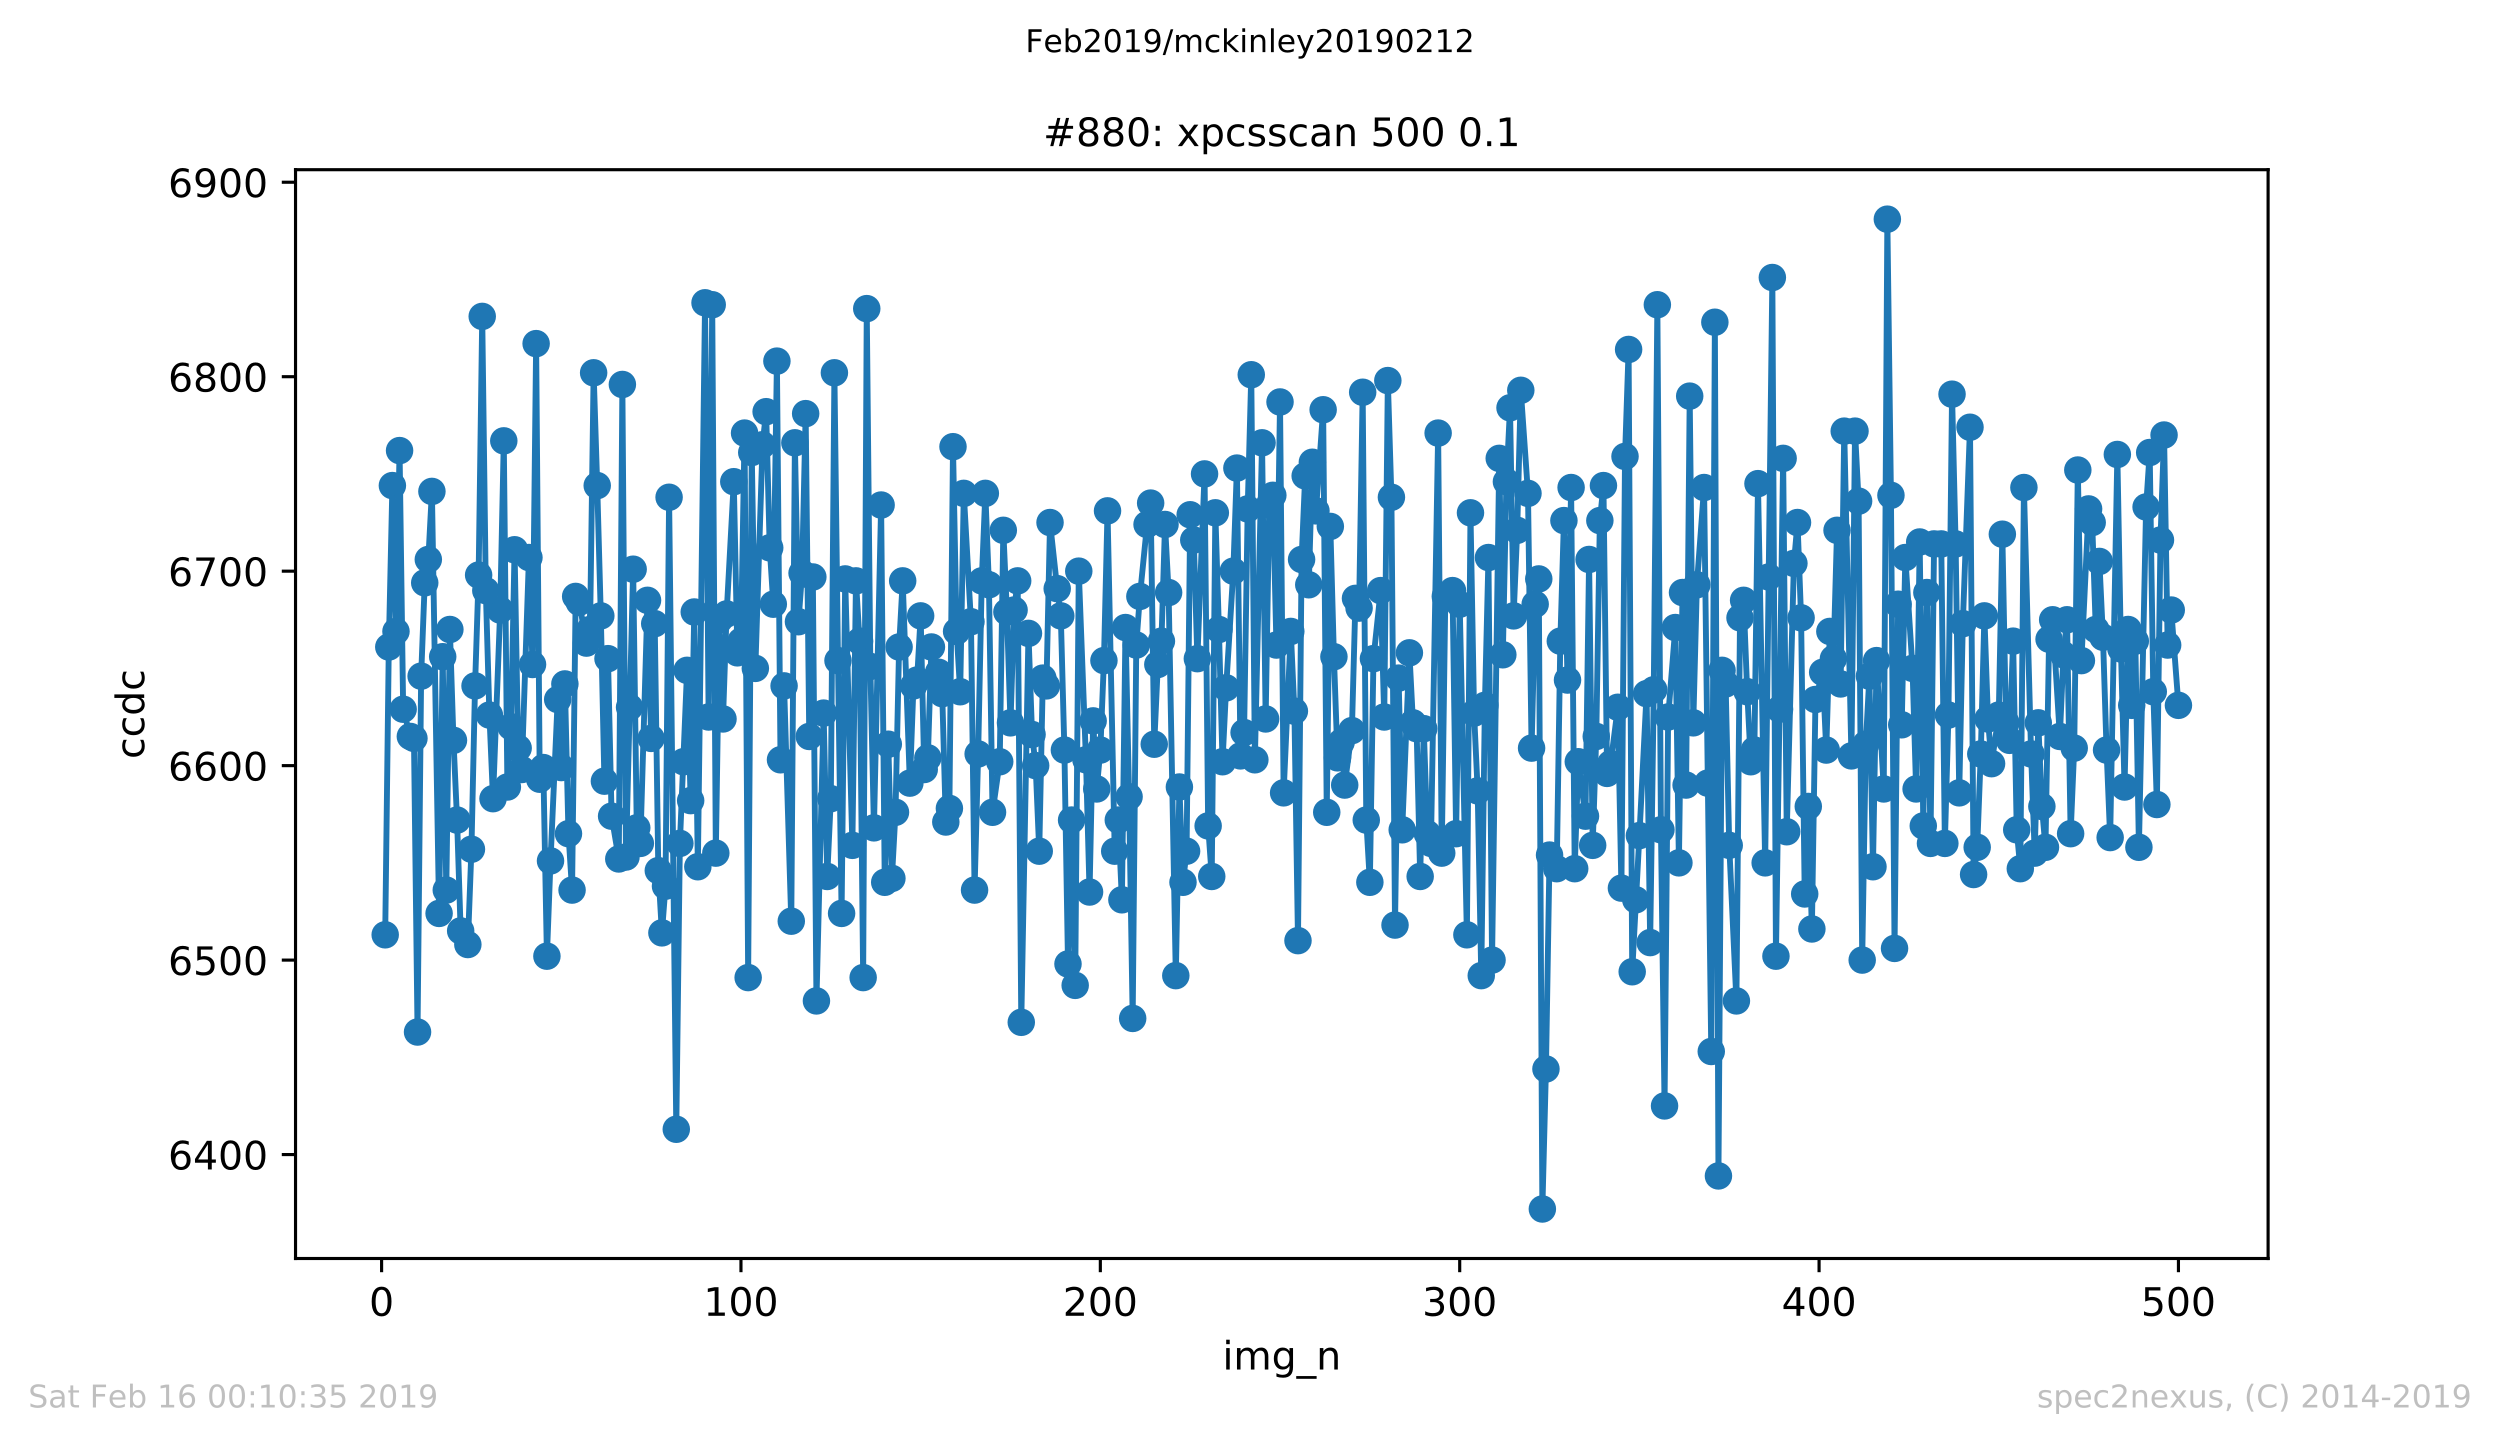 <?xml version="1.0" encoding="utf-8" standalone="no"?>
<!DOCTYPE svg PUBLIC "-//W3C//DTD SVG 1.1//EN"
  "http://www.w3.org/Graphics/SVG/1.1/DTD/svg11.dtd">
<!-- Created with matplotlib (https://matplotlib.org/) -->
<svg height="367.2pt" version="1.1" viewBox="0 0 636.48 367.2" width="636.48pt" xmlns="http://www.w3.org/2000/svg" xmlns:xlink="http://www.w3.org/1999/xlink">
 <defs>
  <style type="text/css">
*{stroke-linecap:butt;stroke-linejoin:round;white-space:pre;}
  </style>
 </defs>
 <g id="figure_1">
  <g id="patch_1">
   <path d="M 0 367.2 
L 636.48 367.2 
L 636.48 0 
L 0 0 
z
" style="fill:#ffffff;"/>
  </g>
  <g id="axes_1">
   <g id="patch_2">
    <path d="M 75.24 320.4 
L 577.44 320.4 
L 577.44 43.2 
L 75.24 43.2 
z
" style="fill:#ffffff;"/>
   </g>
   <g id="matplotlib.axis_1">
    <g id="xtick_1">
     <g id="line2d_1">
      <defs>
       <path d="M 0 0 
L 0 3.5 
" id="m59899646fa" style="stroke:#000000;stroke-width:0.8;"/>
      </defs>
      <g>
       <use style="stroke:#000000;stroke-width:0.8;" x="97.152" xlink:href="#m59899646fa" y="320.4"/>
      </g>
     </g>
     <g id="text_1">
      <!-- 0 -->
      <defs>
       <path d="M 31.781 66.406 
Q 24.172 66.406 20.328 58.906 
Q 16.5 51.422 16.5 36.375 
Q 16.5 21.391 20.328 13.891 
Q 24.172 6.391 31.781 6.391 
Q 39.453 6.391 43.281 13.891 
Q 47.125 21.391 47.125 36.375 
Q 47.125 51.422 43.281 58.906 
Q 39.453 66.406 31.781 66.406 
z
M 31.781 74.219 
Q 44.047 74.219 50.516 64.516 
Q 56.984 54.828 56.984 36.375 
Q 56.984 17.969 50.516 8.266 
Q 44.047 -1.422 31.781 -1.422 
Q 19.531 -1.422 13.062 8.266 
Q 6.594 17.969 6.594 36.375 
Q 6.594 54.828 13.062 64.516 
Q 19.531 74.219 31.781 74.219 
z
" id="DejaVuSans-48"/>
      </defs>
      <g transform="translate(93.971 334.998)scale(0.1 -0.1)">
       <use xlink:href="#DejaVuSans-48"/>
      </g>
     </g>
    </g>
    <g id="xtick_2">
     <g id="line2d_2">
      <g>
       <use style="stroke:#000000;stroke-width:0.8;" x="188.644" xlink:href="#m59899646fa" y="320.4"/>
      </g>
     </g>
     <g id="text_2">
      <!-- 100 -->
      <defs>
       <path d="M 12.406 8.297 
L 28.516 8.297 
L 28.516 63.922 
L 10.984 60.406 
L 10.984 69.391 
L 28.422 72.906 
L 38.281 72.906 
L 38.281 8.297 
L 54.391 8.297 
L 54.391 0 
L 12.406 0 
z
" id="DejaVuSans-49"/>
      </defs>
      <g transform="translate(179.101 334.998)scale(0.1 -0.1)">
       <use xlink:href="#DejaVuSans-49"/>
       <use x="63.623" xlink:href="#DejaVuSans-48"/>
       <use x="127.246" xlink:href="#DejaVuSans-48"/>
      </g>
     </g>
    </g>
    <g id="xtick_3">
     <g id="line2d_3">
      <g>
       <use style="stroke:#000000;stroke-width:0.8;" x="280.137" xlink:href="#m59899646fa" y="320.4"/>
      </g>
     </g>
     <g id="text_3">
      <!-- 200 -->
      <defs>
       <path d="M 19.188 8.297 
L 53.609 8.297 
L 53.609 0 
L 7.328 0 
L 7.328 8.297 
Q 12.938 14.109 22.625 23.891 
Q 32.328 33.688 34.812 36.531 
Q 39.547 41.844 41.422 45.531 
Q 43.312 49.219 43.312 52.781 
Q 43.312 58.594 39.234 62.25 
Q 35.156 65.922 28.609 65.922 
Q 23.969 65.922 18.812 64.312 
Q 13.672 62.703 7.812 59.422 
L 7.812 69.391 
Q 13.766 71.781 18.938 73 
Q 24.125 74.219 28.422 74.219 
Q 39.75 74.219 46.484 68.547 
Q 53.219 62.891 53.219 53.422 
Q 53.219 48.922 51.531 44.891 
Q 49.859 40.875 45.406 35.406 
Q 44.188 33.984 37.641 27.219 
Q 31.109 20.453 19.188 8.297 
z
" id="DejaVuSans-50"/>
      </defs>
      <g transform="translate(270.593 334.998)scale(0.1 -0.1)">
       <use xlink:href="#DejaVuSans-50"/>
       <use x="63.623" xlink:href="#DejaVuSans-48"/>
       <use x="127.246" xlink:href="#DejaVuSans-48"/>
      </g>
     </g>
    </g>
    <g id="xtick_4">
     <g id="line2d_4">
      <g>
       <use style="stroke:#000000;stroke-width:0.8;" x="371.629" xlink:href="#m59899646fa" y="320.4"/>
      </g>
     </g>
     <g id="text_4">
      <!-- 300 -->
      <defs>
       <path d="M 40.578 39.312 
Q 47.656 37.797 51.625 33 
Q 55.609 28.219 55.609 21.188 
Q 55.609 10.406 48.188 4.484 
Q 40.766 -1.422 27.094 -1.422 
Q 22.516 -1.422 17.656 -0.516 
Q 12.797 0.391 7.625 2.203 
L 7.625 11.719 
Q 11.719 9.328 16.594 8.109 
Q 21.484 6.891 26.812 6.891 
Q 36.078 6.891 40.938 10.547 
Q 45.797 14.203 45.797 21.188 
Q 45.797 27.641 41.281 31.266 
Q 36.766 34.906 28.719 34.906 
L 20.219 34.906 
L 20.219 43.016 
L 29.109 43.016 
Q 36.375 43.016 40.234 45.922 
Q 44.094 48.828 44.094 54.297 
Q 44.094 59.906 40.109 62.906 
Q 36.141 65.922 28.719 65.922 
Q 24.656 65.922 20.016 65.031 
Q 15.375 64.156 9.812 62.312 
L 9.812 71.094 
Q 15.438 72.656 20.344 73.438 
Q 25.25 74.219 29.594 74.219 
Q 40.828 74.219 47.359 69.109 
Q 53.906 64.016 53.906 55.328 
Q 53.906 49.266 50.438 45.094 
Q 46.969 40.922 40.578 39.312 
z
" id="DejaVuSans-51"/>
      </defs>
      <g transform="translate(362.085 334.998)scale(0.1 -0.1)">
       <use xlink:href="#DejaVuSans-51"/>
       <use x="63.623" xlink:href="#DejaVuSans-48"/>
       <use x="127.246" xlink:href="#DejaVuSans-48"/>
      </g>
     </g>
    </g>
    <g id="xtick_5">
     <g id="line2d_5">
      <g>
       <use style="stroke:#000000;stroke-width:0.8;" x="463.121" xlink:href="#m59899646fa" y="320.4"/>
      </g>
     </g>
     <g id="text_5">
      <!-- 400 -->
      <defs>
       <path d="M 37.797 64.312 
L 12.891 25.391 
L 37.797 25.391 
z
M 35.203 72.906 
L 47.609 72.906 
L 47.609 25.391 
L 58.016 25.391 
L 58.016 17.188 
L 47.609 17.188 
L 47.609 0 
L 37.797 0 
L 37.797 17.188 
L 4.891 17.188 
L 4.891 26.703 
z
" id="DejaVuSans-52"/>
      </defs>
      <g transform="translate(453.577 334.998)scale(0.1 -0.1)">
       <use xlink:href="#DejaVuSans-52"/>
       <use x="63.623" xlink:href="#DejaVuSans-48"/>
       <use x="127.246" xlink:href="#DejaVuSans-48"/>
      </g>
     </g>
    </g>
    <g id="xtick_6">
     <g id="line2d_6">
      <g>
       <use style="stroke:#000000;stroke-width:0.8;" x="554.613" xlink:href="#m59899646fa" y="320.4"/>
      </g>
     </g>
     <g id="text_6">
      <!-- 500 -->
      <defs>
       <path d="M 10.797 72.906 
L 49.516 72.906 
L 49.516 64.594 
L 19.828 64.594 
L 19.828 46.734 
Q 21.969 47.469 24.109 47.828 
Q 26.266 48.188 28.422 48.188 
Q 40.625 48.188 47.75 41.5 
Q 54.891 34.812 54.891 23.391 
Q 54.891 11.625 47.562 5.094 
Q 40.234 -1.422 26.906 -1.422 
Q 22.312 -1.422 17.547 -0.641 
Q 12.797 0.141 7.719 1.703 
L 7.719 11.625 
Q 12.109 9.234 16.797 8.062 
Q 21.484 6.891 26.703 6.891 
Q 35.156 6.891 40.078 11.328 
Q 45.016 15.766 45.016 23.391 
Q 45.016 31 40.078 35.438 
Q 35.156 39.891 26.703 39.891 
Q 22.75 39.891 18.812 39.016 
Q 14.891 38.141 10.797 36.281 
z
" id="DejaVuSans-53"/>
      </defs>
      <g transform="translate(545.069 334.998)scale(0.1 -0.1)">
       <use xlink:href="#DejaVuSans-53"/>
       <use x="63.623" xlink:href="#DejaVuSans-48"/>
       <use x="127.246" xlink:href="#DejaVuSans-48"/>
      </g>
     </g>
    </g>
    <g id="text_7">
     <!-- img_n -->
     <defs>
      <path d="M 9.422 54.688 
L 18.406 54.688 
L 18.406 0 
L 9.422 0 
z
M 9.422 75.984 
L 18.406 75.984 
L 18.406 64.594 
L 9.422 64.594 
z
" id="DejaVuSans-105"/>
      <path d="M 52 44.188 
Q 55.375 50.25 60.062 53.125 
Q 64.75 56 71.094 56 
Q 79.641 56 84.281 50.016 
Q 88.922 44.047 88.922 33.016 
L 88.922 0 
L 79.891 0 
L 79.891 32.719 
Q 79.891 40.578 77.094 44.375 
Q 74.312 48.188 68.609 48.188 
Q 61.625 48.188 57.562 43.547 
Q 53.516 38.922 53.516 30.906 
L 53.516 0 
L 44.484 0 
L 44.484 32.719 
Q 44.484 40.625 41.703 44.406 
Q 38.922 48.188 33.109 48.188 
Q 26.219 48.188 22.156 43.531 
Q 18.109 38.875 18.109 30.906 
L 18.109 0 
L 9.078 0 
L 9.078 54.688 
L 18.109 54.688 
L 18.109 46.188 
Q 21.188 51.219 25.484 53.609 
Q 29.781 56 35.688 56 
Q 41.656 56 45.828 52.969 
Q 50 49.953 52 44.188 
z
" id="DejaVuSans-109"/>
      <path d="M 45.406 27.984 
Q 45.406 37.75 41.375 43.109 
Q 37.359 48.484 30.078 48.484 
Q 22.859 48.484 18.828 43.109 
Q 14.797 37.75 14.797 27.984 
Q 14.797 18.266 18.828 12.891 
Q 22.859 7.516 30.078 7.516 
Q 37.359 7.516 41.375 12.891 
Q 45.406 18.266 45.406 27.984 
z
M 54.391 6.781 
Q 54.391 -7.172 48.188 -13.984 
Q 42 -20.797 29.203 -20.797 
Q 24.469 -20.797 20.266 -20.094 
Q 16.062 -19.391 12.109 -17.922 
L 12.109 -9.188 
Q 16.062 -11.328 19.922 -12.344 
Q 23.781 -13.375 27.781 -13.375 
Q 36.625 -13.375 41.016 -8.766 
Q 45.406 -4.156 45.406 5.172 
L 45.406 9.625 
Q 42.625 4.781 38.281 2.391 
Q 33.938 0 27.875 0 
Q 17.828 0 11.672 7.656 
Q 5.516 15.328 5.516 27.984 
Q 5.516 40.672 11.672 48.328 
Q 17.828 56 27.875 56 
Q 33.938 56 38.281 53.609 
Q 42.625 51.219 45.406 46.391 
L 45.406 54.688 
L 54.391 54.688 
z
" id="DejaVuSans-103"/>
      <path d="M 50.984 -16.609 
L 50.984 -23.578 
L -0.984 -23.578 
L -0.984 -16.609 
z
" id="DejaVuSans-95"/>
      <path d="M 54.891 33.016 
L 54.891 0 
L 45.906 0 
L 45.906 32.719 
Q 45.906 40.484 42.875 44.328 
Q 39.844 48.188 33.797 48.188 
Q 26.516 48.188 22.312 43.547 
Q 18.109 38.922 18.109 30.906 
L 18.109 0 
L 9.078 0 
L 9.078 54.688 
L 18.109 54.688 
L 18.109 46.188 
Q 21.344 51.125 25.703 53.562 
Q 30.078 56 35.797 56 
Q 45.219 56 50.047 50.172 
Q 54.891 44.344 54.891 33.016 
z
" id="DejaVuSans-110"/>
     </defs>
     <g transform="translate(311.238 348.677)scale(0.1 -0.1)">
      <use xlink:href="#DejaVuSans-105"/>
      <use x="27.783" xlink:href="#DejaVuSans-109"/>
      <use x="125.195" xlink:href="#DejaVuSans-103"/>
      <use x="188.672" xlink:href="#DejaVuSans-95"/>
      <use x="238.672" xlink:href="#DejaVuSans-110"/>
     </g>
    </g>
   </g>
   <g id="matplotlib.axis_2">
    <g id="ytick_1">
     <g id="line2d_7">
      <defs>
       <path d="M 0 0 
L -3.5 0 
" id="m535344eed9" style="stroke:#000000;stroke-width:0.8;"/>
      </defs>
      <g>
       <use style="stroke:#000000;stroke-width:0.8;" x="75.24" xlink:href="#m535344eed9" y="293.938"/>
      </g>
     </g>
     <g id="text_8">
      <!-- 6400 -->
      <defs>
       <path d="M 33.016 40.375 
Q 26.375 40.375 22.484 35.828 
Q 18.609 31.297 18.609 23.391 
Q 18.609 15.531 22.484 10.953 
Q 26.375 6.391 33.016 6.391 
Q 39.656 6.391 43.531 10.953 
Q 47.406 15.531 47.406 23.391 
Q 47.406 31.297 43.531 35.828 
Q 39.656 40.375 33.016 40.375 
z
M 52.594 71.297 
L 52.594 62.312 
Q 48.875 64.062 45.094 64.984 
Q 41.312 65.922 37.594 65.922 
Q 27.828 65.922 22.672 59.328 
Q 17.531 52.734 16.797 39.406 
Q 19.672 43.656 24.016 45.922 
Q 28.375 48.188 33.594 48.188 
Q 44.578 48.188 50.953 41.516 
Q 57.328 34.859 57.328 23.391 
Q 57.328 12.156 50.688 5.359 
Q 44.047 -1.422 33.016 -1.422 
Q 20.359 -1.422 13.672 8.266 
Q 6.984 17.969 6.984 36.375 
Q 6.984 53.656 15.188 63.938 
Q 23.391 74.219 37.203 74.219 
Q 40.922 74.219 44.703 73.484 
Q 48.484 72.75 52.594 71.297 
z
" id="DejaVuSans-54"/>
      </defs>
      <g transform="translate(42.79 297.737)scale(0.1 -0.1)">
       <use xlink:href="#DejaVuSans-54"/>
       <use x="63.623" xlink:href="#DejaVuSans-52"/>
       <use x="127.246" xlink:href="#DejaVuSans-48"/>
       <use x="190.869" xlink:href="#DejaVuSans-48"/>
      </g>
     </g>
    </g>
    <g id="ytick_2">
     <g id="line2d_8">
      <g>
       <use style="stroke:#000000;stroke-width:0.8;" x="75.24" xlink:href="#m535344eed9" y="244.429"/>
      </g>
     </g>
     <g id="text_9">
      <!-- 6500 -->
      <g transform="translate(42.79 248.228)scale(0.1 -0.1)">
       <use xlink:href="#DejaVuSans-54"/>
       <use x="63.623" xlink:href="#DejaVuSans-53"/>
       <use x="127.246" xlink:href="#DejaVuSans-48"/>
       <use x="190.869" xlink:href="#DejaVuSans-48"/>
      </g>
     </g>
    </g>
    <g id="ytick_3">
     <g id="line2d_9">
      <g>
       <use style="stroke:#000000;stroke-width:0.8;" x="75.24" xlink:href="#m535344eed9" y="194.92"/>
      </g>
     </g>
     <g id="text_10">
      <!-- 6600 -->
      <g transform="translate(42.79 198.719)scale(0.1 -0.1)">
       <use xlink:href="#DejaVuSans-54"/>
       <use x="63.623" xlink:href="#DejaVuSans-54"/>
       <use x="127.246" xlink:href="#DejaVuSans-48"/>
       <use x="190.869" xlink:href="#DejaVuSans-48"/>
      </g>
     </g>
    </g>
    <g id="ytick_4">
     <g id="line2d_10">
      <g>
       <use style="stroke:#000000;stroke-width:0.8;" x="75.24" xlink:href="#m535344eed9" y="145.411"/>
      </g>
     </g>
     <g id="text_11">
      <!-- 6700 -->
      <defs>
       <path d="M 8.203 72.906 
L 55.078 72.906 
L 55.078 68.703 
L 28.609 0 
L 18.312 0 
L 43.219 64.594 
L 8.203 64.594 
z
" id="DejaVuSans-55"/>
      </defs>
      <g transform="translate(42.79 149.21)scale(0.1 -0.1)">
       <use xlink:href="#DejaVuSans-54"/>
       <use x="63.623" xlink:href="#DejaVuSans-55"/>
       <use x="127.246" xlink:href="#DejaVuSans-48"/>
       <use x="190.869" xlink:href="#DejaVuSans-48"/>
      </g>
     </g>
    </g>
    <g id="ytick_5">
     <g id="line2d_11">
      <g>
       <use style="stroke:#000000;stroke-width:0.8;" x="75.24" xlink:href="#m535344eed9" y="95.902"/>
      </g>
     </g>
     <g id="text_12">
      <!-- 6800 -->
      <defs>
       <path d="M 31.781 34.625 
Q 24.75 34.625 20.719 30.859 
Q 16.703 27.094 16.703 20.516 
Q 16.703 13.922 20.719 10.156 
Q 24.75 6.391 31.781 6.391 
Q 38.812 6.391 42.859 10.172 
Q 46.922 13.969 46.922 20.516 
Q 46.922 27.094 42.891 30.859 
Q 38.875 34.625 31.781 34.625 
z
M 21.922 38.812 
Q 15.578 40.375 12.031 44.719 
Q 8.5 49.078 8.5 55.328 
Q 8.5 64.062 14.719 69.141 
Q 20.953 74.219 31.781 74.219 
Q 42.672 74.219 48.875 69.141 
Q 55.078 64.062 55.078 55.328 
Q 55.078 49.078 51.531 44.719 
Q 48 40.375 41.703 38.812 
Q 48.828 37.156 52.797 32.312 
Q 56.781 27.484 56.781 20.516 
Q 56.781 9.906 50.312 4.234 
Q 43.844 -1.422 31.781 -1.422 
Q 19.734 -1.422 13.25 4.234 
Q 6.781 9.906 6.781 20.516 
Q 6.781 27.484 10.781 32.312 
Q 14.797 37.156 21.922 38.812 
z
M 18.312 54.391 
Q 18.312 48.734 21.844 45.562 
Q 25.391 42.391 31.781 42.391 
Q 38.141 42.391 41.719 45.562 
Q 45.312 48.734 45.312 54.391 
Q 45.312 60.062 41.719 63.234 
Q 38.141 66.406 31.781 66.406 
Q 25.391 66.406 21.844 63.234 
Q 18.312 60.062 18.312 54.391 
z
" id="DejaVuSans-56"/>
      </defs>
      <g transform="translate(42.79 99.701)scale(0.1 -0.1)">
       <use xlink:href="#DejaVuSans-54"/>
       <use x="63.623" xlink:href="#DejaVuSans-56"/>
       <use x="127.246" xlink:href="#DejaVuSans-48"/>
       <use x="190.869" xlink:href="#DejaVuSans-48"/>
      </g>
     </g>
    </g>
    <g id="ytick_6">
     <g id="line2d_12">
      <g>
       <use style="stroke:#000000;stroke-width:0.8;" x="75.24" xlink:href="#m535344eed9" y="46.393"/>
      </g>
     </g>
     <g id="text_13">
      <!-- 6900 -->
      <defs>
       <path d="M 10.984 1.516 
L 10.984 10.5 
Q 14.703 8.734 18.5 7.812 
Q 22.312 6.891 25.984 6.891 
Q 35.75 6.891 40.891 13.453 
Q 46.047 20.016 46.781 33.406 
Q 43.953 29.203 39.594 26.953 
Q 35.25 24.703 29.984 24.703 
Q 19.047 24.703 12.672 31.312 
Q 6.297 37.938 6.297 49.422 
Q 6.297 60.641 12.938 67.422 
Q 19.578 74.219 30.609 74.219 
Q 43.266 74.219 49.922 64.516 
Q 56.594 54.828 56.594 36.375 
Q 56.594 19.141 48.406 8.859 
Q 40.234 -1.422 26.422 -1.422 
Q 22.703 -1.422 18.891 -0.688 
Q 15.094 0.047 10.984 1.516 
z
M 30.609 32.422 
Q 37.25 32.422 41.125 36.953 
Q 45.016 41.5 45.016 49.422 
Q 45.016 57.281 41.125 61.844 
Q 37.25 66.406 30.609 66.406 
Q 23.969 66.406 20.094 61.844 
Q 16.219 57.281 16.219 49.422 
Q 16.219 41.5 20.094 36.953 
Q 23.969 32.422 30.609 32.422 
z
" id="DejaVuSans-57"/>
      </defs>
      <g transform="translate(42.79 50.193)scale(0.1 -0.1)">
       <use xlink:href="#DejaVuSans-54"/>
       <use x="63.623" xlink:href="#DejaVuSans-57"/>
       <use x="127.246" xlink:href="#DejaVuSans-48"/>
       <use x="190.869" xlink:href="#DejaVuSans-48"/>
      </g>
     </g>
    </g>
    <g id="text_14">
     <!-- ccdc -->
     <defs>
      <path d="M 48.781 52.594 
L 48.781 44.188 
Q 44.969 46.297 41.141 47.344 
Q 37.312 48.391 33.406 48.391 
Q 24.656 48.391 19.812 42.844 
Q 14.984 37.312 14.984 27.297 
Q 14.984 17.281 19.812 11.734 
Q 24.656 6.203 33.406 6.203 
Q 37.312 6.203 41.141 7.25 
Q 44.969 8.297 48.781 10.406 
L 48.781 2.094 
Q 45.016 0.344 40.984 -0.531 
Q 36.969 -1.422 32.422 -1.422 
Q 20.062 -1.422 12.781 6.344 
Q 5.516 14.109 5.516 27.297 
Q 5.516 40.672 12.859 48.328 
Q 20.219 56 33.016 56 
Q 37.156 56 41.109 55.141 
Q 45.062 54.297 48.781 52.594 
z
" id="DejaVuSans-99"/>
      <path d="M 45.406 46.391 
L 45.406 75.984 
L 54.391 75.984 
L 54.391 0 
L 45.406 0 
L 45.406 8.203 
Q 42.578 3.328 38.25 0.953 
Q 33.938 -1.422 27.875 -1.422 
Q 17.969 -1.422 11.734 6.484 
Q 5.516 14.406 5.516 27.297 
Q 5.516 40.188 11.734 48.094 
Q 17.969 56 27.875 56 
Q 33.938 56 38.25 53.625 
Q 42.578 51.266 45.406 46.391 
z
M 14.797 27.297 
Q 14.797 17.391 18.875 11.75 
Q 22.953 6.109 30.078 6.109 
Q 37.203 6.109 41.297 11.75 
Q 45.406 17.391 45.406 27.297 
Q 45.406 37.203 41.297 42.844 
Q 37.203 48.484 30.078 48.484 
Q 22.953 48.484 18.875 42.844 
Q 14.797 37.203 14.797 27.297 
z
" id="DejaVuSans-100"/>
     </defs>
     <g transform="translate(36.71 193.222)rotate(-90)scale(0.1 -0.1)">
      <use xlink:href="#DejaVuSans-99"/>
      <use x="54.98" xlink:href="#DejaVuSans-99"/>
      <use x="109.961" xlink:href="#DejaVuSans-100"/>
      <use x="173.438" xlink:href="#DejaVuSans-99"/>
     </g>
    </g>
   </g>
   <g id="line2d_13">
    <path clip-path="url(#p3bf7015b2f)" d="M 98.067 237.993 
L 98.982 164.719 
L 99.897 123.627 
L 100.812 160.759 
L 101.727 114.716 
L 102.642 180.562 
L 104.472 187.494 
L 105.387 187.989 
L 106.302 262.747 
L 107.216 172.146 
L 108.131 148.382 
L 109.046 142.44 
L 109.961 125.112 
L 111.791 232.547 
L 112.706 167.195 
L 113.621 226.606 
L 114.536 160.264 
L 115.451 188.484 
L 116.366 208.782 
L 117.281 237.002 
L 119.11 240.468 
L 120.025 216.209 
L 120.94 174.621 
L 121.855 146.401 
L 122.77 80.554 
L 123.685 150.362 
L 124.6 182.048 
L 125.515 203.336 
L 127.345 155.313 
L 128.26 112.24 
L 129.175 200.366 
L 130.089 185.018 
L 131.004 139.965 
L 131.919 190.464 
L 132.834 195.91 
L 134.664 141.945 
L 135.579 169.175 
L 136.494 87.486 
L 137.409 198.385 
L 138.324 195.415 
L 139.239 243.439 
L 140.154 219.179 
L 141.983 178.087 
L 142.898 195.415 
L 143.813 174.126 
L 144.728 212.248 
L 145.643 226.606 
L 146.558 151.847 
L 147.473 153.332 
L 149.303 163.729 
L 150.218 160.264 
L 151.133 94.912 
L 152.048 123.627 
L 152.963 156.798 
L 153.877 198.881 
L 154.792 167.69 
L 155.707 207.792 
L 157.537 218.684 
L 158.452 97.883 
L 159.367 218.189 
L 161.197 144.916 
L 162.112 210.763 
L 163.027 214.723 
L 164.856 152.837 
L 165.771 187.989 
L 166.686 158.778 
L 167.601 221.655 
L 168.516 237.497 
L 169.431 225.615 
L 170.346 126.598 
L 172.176 287.501 
L 173.091 214.723 
L 174.921 170.661 
L 175.836 203.831 
L 176.75 155.808 
L 177.665 220.664 
L 179.495 77.089 
L 180.41 182.543 
L 181.325 77.584 
L 182.24 217.199 
L 183.155 157.788 
L 184.07 183.038 
L 184.985 156.303 
L 186.815 122.637 
L 187.73 166.205 
L 188.644 163.234 
L 189.559 110.26 
L 190.474 248.884 
L 191.389 115.211 
L 192.304 170.165 
L 194.134 113.23 
L 195.049 104.814 
L 195.964 139.47 
L 196.879 153.828 
L 197.794 91.941 
L 198.709 193.435 
L 199.623 174.621 
L 201.453 234.527 
L 202.368 112.735 
L 203.283 158.283 
L 204.198 145.906 
L 205.113 105.309 
L 206.028 187.494 
L 206.943 146.896 
L 207.858 254.826 
L 209.688 181.552 
L 210.603 223.14 
L 211.517 203.336 
L 212.432 94.912 
L 213.347 168.185 
L 214.262 232.547 
L 215.177 147.391 
L 217.007 215.218 
L 217.922 147.886 
L 218.837 163.234 
L 219.752 248.884 
L 220.667 78.574 
L 221.582 169.67 
L 222.496 210.763 
L 224.326 128.578 
L 225.241 224.625 
L 226.156 189.474 
L 227.071 223.635 
L 227.986 206.802 
L 228.901 164.719 
L 229.816 147.886 
L 231.646 199.376 
L 232.561 174.621 
L 233.476 173.136 
L 234.39 156.798 
L 235.305 195.91 
L 236.22 192.939 
L 237.135 164.719 
L 238.965 171.156 
L 239.88 176.602 
L 240.795 209.277 
L 241.71 205.812 
L 242.625 113.725 
L 243.54 160.759 
L 244.455 176.106 
L 245.37 125.607 
L 247.199 158.283 
L 248.114 226.606 
L 249.029 191.949 
L 249.944 147.886 
L 250.859 125.607 
L 251.774 148.877 
L 252.689 206.802 
L 254.519 193.93 
L 255.434 135.014 
L 256.349 155.808 
L 257.263 184.028 
L 258.178 155.313 
L 259.093 147.886 
L 260.008 260.272 
L 261.838 161.254 
L 262.753 186.998 
L 263.668 194.92 
L 264.583 216.704 
L 265.498 172.641 
L 266.413 174.621 
L 267.328 133.034 
L 269.157 149.867 
L 270.072 156.798 
L 270.987 190.959 
L 271.902 245.419 
L 272.817 208.782 
L 273.732 250.865 
L 274.647 145.411 
L 276.477 193.435 
L 277.392 227.101 
L 278.307 183.533 
L 279.222 200.861 
L 280.137 190.959 
L 281.051 168.185 
L 281.966 130.063 
L 283.796 216.704 
L 284.711 208.782 
L 285.626 229.081 
L 286.541 159.769 
L 287.456 202.841 
L 288.371 259.281 
L 289.286 164.224 
L 290.201 151.847 
L 292.03 133.529 
L 292.945 128.083 
L 293.86 189.474 
L 294.775 169.175 
L 295.69 163.234 
L 296.605 133.529 
L 297.52 150.857 
L 299.35 248.389 
L 300.265 200.366 
L 301.18 224.625 
L 302.095 216.704 
L 303.01 131.053 
L 303.924 137.49 
L 304.839 167.69 
L 306.669 120.657 
L 307.584 210.268 
L 308.499 223.14 
L 309.414 130.558 
L 310.329 160.264 
L 311.244 193.93 
L 312.159 175.116 
L 313.989 145.411 
L 314.903 119.171 
L 315.818 192.444 
L 316.733 186.503 
L 317.648 129.568 
L 318.563 95.407 
L 319.478 193.435 
L 321.308 112.735 
L 322.223 183.038 
L 323.138 128.578 
L 324.053 126.103 
L 324.968 164.224 
L 325.883 102.338 
L 326.797 201.851 
L 328.627 160.759 
L 329.542 181.057 
L 330.457 239.478 
L 331.372 142.44 
L 332.287 121.152 
L 333.202 148.877 
L 334.117 117.686 
L 335.032 130.063 
L 336.862 104.319 
L 337.777 206.802 
L 338.691 134.024 
L 339.606 167.195 
L 340.521 192.939 
L 341.436 188.979 
L 342.351 199.871 
L 344.181 186.008 
L 345.096 152.342 
L 346.011 154.818 
L 346.926 99.863 
L 347.841 208.782 
L 348.756 224.625 
L 349.67 167.69 
L 351.5 150.362 
L 352.415 182.543 
L 353.33 96.892 
L 354.245 126.598 
L 355.16 235.517 
L 356.075 172.641 
L 356.99 211.258 
L 358.82 166.205 
L 359.735 184.028 
L 360.65 185.513 
L 361.564 223.14 
L 362.479 185.513 
L 363.394 212.248 
L 364.309 214.723 
L 366.139 110.26 
L 367.054 217.199 
L 367.969 151.847 
L 368.884 151.352 
L 369.799 150.362 
L 370.714 212.248 
L 371.629 153.828 
L 373.458 237.993 
L 374.373 130.558 
L 375.288 181.552 
L 376.203 201.356 
L 377.118 248.389 
L 378.033 179.572 
L 378.948 141.945 
L 379.863 244.429 
L 381.693 116.696 
L 382.608 166.7 
L 383.523 122.637 
L 384.437 103.824 
L 385.352 156.798 
L 386.267 135.014 
L 387.182 99.368 
L 389.012 125.607 
L 389.927 190.464 
L 390.842 153.828 
L 391.757 147.391 
L 392.672 307.8 
L 393.587 272.154 
L 394.502 217.694 
L 396.331 221.16 
L 397.246 163.234 
L 398.161 132.539 
L 399.076 173.136 
L 399.991 124.122 
L 400.906 221.16 
L 401.821 193.93 
L 403.651 207.792 
L 404.566 142.44 
L 405.481 215.218 
L 406.396 187.494 
L 407.31 132.539 
L 408.225 123.627 
L 409.14 196.9 
L 410.055 194.425 
L 411.885 180.067 
L 412.8 226.11 
L 413.715 116.201 
L 414.63 88.971 
L 415.545 247.399 
L 417.375 212.743 
L 419.204 176.602 
L 420.119 239.973 
L 421.034 175.611 
L 421.949 77.584 
L 422.864 211.258 
L 423.779 281.56 
L 424.694 182.543 
L 426.524 159.769 
L 427.439 219.674 
L 428.354 150.857 
L 429.269 199.871 
L 430.184 100.853 
L 431.098 184.028 
L 432.013 148.877 
L 433.843 124.122 
L 435.673 267.698 
L 436.588 82.04 
L 437.503 299.383 
L 438.418 170.661 
L 439.333 174.126 
L 440.248 215.218 
L 442.077 254.826 
L 442.992 157.293 
L 443.907 152.837 
L 444.822 176.106 
L 445.737 193.93 
L 446.652 190.959 
L 447.567 123.132 
L 449.397 219.674 
L 451.227 70.653 
L 452.142 243.439 
L 453.971 116.696 
L 454.886 211.753 
L 456.716 143.431 
L 457.631 133.034 
L 458.546 157.293 
L 459.461 227.596 
L 460.376 205.317 
L 461.291 236.507 
L 462.206 178.087 
L 464.036 171.156 
L 464.95 190.959 
L 465.865 160.759 
L 466.78 167.69 
L 467.695 135.014 
L 468.61 174.126 
L 469.525 109.765 
L 471.355 192.444 
L 472.27 109.765 
L 473.185 127.588 
L 474.1 244.429 
L 475.015 189.474 
L 475.93 172.146 
L 476.844 220.664 
L 477.759 168.185 
L 479.589 200.861 
L 480.504 55.8 
L 481.419 126.103 
L 482.334 241.458 
L 483.249 153.828 
L 484.164 184.523 
L 485.079 141.945 
L 486.909 170.165 
L 487.824 200.861 
L 488.738 137.985 
L 489.653 210.268 
L 490.568 150.857 
L 491.483 214.723 
L 492.398 138.48 
L 494.228 138.48 
L 495.143 214.723 
L 496.058 182.048 
L 496.973 100.358 
L 497.888 138.48 
L 498.803 201.851 
L 499.717 158.778 
L 501.547 108.774 
L 502.462 222.645 
L 503.377 215.714 
L 504.292 191.949 
L 505.207 156.798 
L 506.122 183.038 
L 507.037 194.425 
L 508.867 182.048 
L 509.782 136.004 
L 510.697 184.028 
L 511.611 188.484 
L 512.526 163.234 
L 513.441 211.258 
L 514.356 221.16 
L 515.271 124.122 
L 517.101 191.949 
L 518.016 217.199 
L 518.931 184.028 
L 519.846 205.317 
L 520.761 215.714 
L 521.676 162.739 
L 522.591 157.788 
L 524.42 187.494 
L 525.335 166.7 
L 526.25 157.788 
L 527.165 212.248 
L 528.08 190.464 
L 528.995 119.666 
L 529.91 168.185 
L 531.74 129.568 
L 532.655 133.034 
L 533.57 160.264 
L 534.484 142.936 
L 535.399 162.244 
L 536.314 190.959 
L 537.229 213.238 
L 539.059 115.706 
L 539.974 165.215 
L 540.889 200.366 
L 541.804 160.264 
L 542.719 179.572 
L 543.634 163.234 
L 544.549 215.714 
L 546.378 129.073 
L 547.293 115.211 
L 548.208 176.106 
L 549.123 204.822 
L 550.038 137.49 
L 550.953 110.755 
L 551.868 164.224 
L 552.783 155.313 
L 554.613 179.572 
L 554.613 179.572 
" style="fill:none;stroke:#1f77b4;stroke-linecap:square;stroke-width:1.5;"/>
    <defs>
     <path d="M 0 3 
C 0.796 3 1.559 2.684 2.121 2.121 
C 2.684 1.559 3 0.796 3 0 
C 3 -0.796 2.684 -1.559 2.121 -2.121 
C 1.559 -2.684 0.796 -3 0 -3 
C -0.796 -3 -1.559 -2.684 -2.121 -2.121 
C -2.684 -1.559 -3 -0.796 -3 0 
C -3 0.796 -2.684 1.559 -2.121 2.121 
C -1.559 2.684 -0.796 3 0 3 
z
" id="m423ae27a33" style="stroke:#1f77b4;"/>
    </defs>
    <g clip-path="url(#p3bf7015b2f)">
     <use style="fill:#1f77b4;stroke:#1f77b4;" x="98.067" xlink:href="#m423ae27a33" y="237.993"/>
     <use style="fill:#1f77b4;stroke:#1f77b4;" x="98.982" xlink:href="#m423ae27a33" y="164.719"/>
     <use style="fill:#1f77b4;stroke:#1f77b4;" x="99.897" xlink:href="#m423ae27a33" y="123.627"/>
     <use style="fill:#1f77b4;stroke:#1f77b4;" x="100.812" xlink:href="#m423ae27a33" y="160.759"/>
     <use style="fill:#1f77b4;stroke:#1f77b4;" x="101.727" xlink:href="#m423ae27a33" y="114.716"/>
     <use style="fill:#1f77b4;stroke:#1f77b4;" x="102.642" xlink:href="#m423ae27a33" y="180.562"/>
     <use style="fill:#1f77b4;stroke:#1f77b4;" x="104.472" xlink:href="#m423ae27a33" y="187.494"/>
     <use style="fill:#1f77b4;stroke:#1f77b4;" x="105.387" xlink:href="#m423ae27a33" y="187.989"/>
     <use style="fill:#1f77b4;stroke:#1f77b4;" x="106.302" xlink:href="#m423ae27a33" y="262.747"/>
     <use style="fill:#1f77b4;stroke:#1f77b4;" x="107.216" xlink:href="#m423ae27a33" y="172.146"/>
     <use style="fill:#1f77b4;stroke:#1f77b4;" x="108.131" xlink:href="#m423ae27a33" y="148.382"/>
     <use style="fill:#1f77b4;stroke:#1f77b4;" x="109.046" xlink:href="#m423ae27a33" y="142.44"/>
     <use style="fill:#1f77b4;stroke:#1f77b4;" x="109.961" xlink:href="#m423ae27a33" y="125.112"/>
     <use style="fill:#1f77b4;stroke:#1f77b4;" x="111.791" xlink:href="#m423ae27a33" y="232.547"/>
     <use style="fill:#1f77b4;stroke:#1f77b4;" x="112.706" xlink:href="#m423ae27a33" y="167.195"/>
     <use style="fill:#1f77b4;stroke:#1f77b4;" x="113.621" xlink:href="#m423ae27a33" y="226.606"/>
     <use style="fill:#1f77b4;stroke:#1f77b4;" x="114.536" xlink:href="#m423ae27a33" y="160.264"/>
     <use style="fill:#1f77b4;stroke:#1f77b4;" x="115.451" xlink:href="#m423ae27a33" y="188.484"/>
     <use style="fill:#1f77b4;stroke:#1f77b4;" x="116.366" xlink:href="#m423ae27a33" y="208.782"/>
     <use style="fill:#1f77b4;stroke:#1f77b4;" x="117.281" xlink:href="#m423ae27a33" y="237.002"/>
     <use style="fill:#1f77b4;stroke:#1f77b4;" x="119.11" xlink:href="#m423ae27a33" y="240.468"/>
     <use style="fill:#1f77b4;stroke:#1f77b4;" x="120.025" xlink:href="#m423ae27a33" y="216.209"/>
     <use style="fill:#1f77b4;stroke:#1f77b4;" x="120.94" xlink:href="#m423ae27a33" y="174.621"/>
     <use style="fill:#1f77b4;stroke:#1f77b4;" x="121.855" xlink:href="#m423ae27a33" y="146.401"/>
     <use style="fill:#1f77b4;stroke:#1f77b4;" x="122.77" xlink:href="#m423ae27a33" y="80.554"/>
     <use style="fill:#1f77b4;stroke:#1f77b4;" x="123.685" xlink:href="#m423ae27a33" y="150.362"/>
     <use style="fill:#1f77b4;stroke:#1f77b4;" x="124.6" xlink:href="#m423ae27a33" y="182.048"/>
     <use style="fill:#1f77b4;stroke:#1f77b4;" x="125.515" xlink:href="#m423ae27a33" y="203.336"/>
     <use style="fill:#1f77b4;stroke:#1f77b4;" x="127.345" xlink:href="#m423ae27a33" y="155.313"/>
     <use style="fill:#1f77b4;stroke:#1f77b4;" x="128.26" xlink:href="#m423ae27a33" y="112.24"/>
     <use style="fill:#1f77b4;stroke:#1f77b4;" x="129.175" xlink:href="#m423ae27a33" y="200.366"/>
     <use style="fill:#1f77b4;stroke:#1f77b4;" x="130.089" xlink:href="#m423ae27a33" y="185.018"/>
     <use style="fill:#1f77b4;stroke:#1f77b4;" x="131.004" xlink:href="#m423ae27a33" y="139.965"/>
     <use style="fill:#1f77b4;stroke:#1f77b4;" x="131.919" xlink:href="#m423ae27a33" y="190.464"/>
     <use style="fill:#1f77b4;stroke:#1f77b4;" x="132.834" xlink:href="#m423ae27a33" y="195.91"/>
     <use style="fill:#1f77b4;stroke:#1f77b4;" x="134.664" xlink:href="#m423ae27a33" y="141.945"/>
     <use style="fill:#1f77b4;stroke:#1f77b4;" x="135.579" xlink:href="#m423ae27a33" y="169.175"/>
     <use style="fill:#1f77b4;stroke:#1f77b4;" x="136.494" xlink:href="#m423ae27a33" y="87.486"/>
     <use style="fill:#1f77b4;stroke:#1f77b4;" x="137.409" xlink:href="#m423ae27a33" y="198.385"/>
     <use style="fill:#1f77b4;stroke:#1f77b4;" x="138.324" xlink:href="#m423ae27a33" y="195.415"/>
     <use style="fill:#1f77b4;stroke:#1f77b4;" x="139.239" xlink:href="#m423ae27a33" y="243.439"/>
     <use style="fill:#1f77b4;stroke:#1f77b4;" x="140.154" xlink:href="#m423ae27a33" y="219.179"/>
     <use style="fill:#1f77b4;stroke:#1f77b4;" x="141.983" xlink:href="#m423ae27a33" y="178.087"/>
     <use style="fill:#1f77b4;stroke:#1f77b4;" x="142.898" xlink:href="#m423ae27a33" y="195.415"/>
     <use style="fill:#1f77b4;stroke:#1f77b4;" x="143.813" xlink:href="#m423ae27a33" y="174.126"/>
     <use style="fill:#1f77b4;stroke:#1f77b4;" x="144.728" xlink:href="#m423ae27a33" y="212.248"/>
     <use style="fill:#1f77b4;stroke:#1f77b4;" x="145.643" xlink:href="#m423ae27a33" y="226.606"/>
     <use style="fill:#1f77b4;stroke:#1f77b4;" x="146.558" xlink:href="#m423ae27a33" y="151.847"/>
     <use style="fill:#1f77b4;stroke:#1f77b4;" x="147.473" xlink:href="#m423ae27a33" y="153.332"/>
     <use style="fill:#1f77b4;stroke:#1f77b4;" x="149.303" xlink:href="#m423ae27a33" y="163.729"/>
     <use style="fill:#1f77b4;stroke:#1f77b4;" x="150.218" xlink:href="#m423ae27a33" y="160.264"/>
     <use style="fill:#1f77b4;stroke:#1f77b4;" x="151.133" xlink:href="#m423ae27a33" y="94.912"/>
     <use style="fill:#1f77b4;stroke:#1f77b4;" x="152.048" xlink:href="#m423ae27a33" y="123.627"/>
     <use style="fill:#1f77b4;stroke:#1f77b4;" x="152.963" xlink:href="#m423ae27a33" y="156.798"/>
     <use style="fill:#1f77b4;stroke:#1f77b4;" x="153.877" xlink:href="#m423ae27a33" y="198.881"/>
     <use style="fill:#1f77b4;stroke:#1f77b4;" x="154.792" xlink:href="#m423ae27a33" y="167.69"/>
     <use style="fill:#1f77b4;stroke:#1f77b4;" x="155.707" xlink:href="#m423ae27a33" y="207.792"/>
     <use style="fill:#1f77b4;stroke:#1f77b4;" x="157.537" xlink:href="#m423ae27a33" y="218.684"/>
     <use style="fill:#1f77b4;stroke:#1f77b4;" x="158.452" xlink:href="#m423ae27a33" y="97.883"/>
     <use style="fill:#1f77b4;stroke:#1f77b4;" x="159.367" xlink:href="#m423ae27a33" y="218.189"/>
     <use style="fill:#1f77b4;stroke:#1f77b4;" x="160.282" xlink:href="#m423ae27a33" y="180.067"/>
     <use style="fill:#1f77b4;stroke:#1f77b4;" x="161.197" xlink:href="#m423ae27a33" y="144.916"/>
     <use style="fill:#1f77b4;stroke:#1f77b4;" x="162.112" xlink:href="#m423ae27a33" y="210.763"/>
     <use style="fill:#1f77b4;stroke:#1f77b4;" x="163.027" xlink:href="#m423ae27a33" y="214.723"/>
     <use style="fill:#1f77b4;stroke:#1f77b4;" x="164.856" xlink:href="#m423ae27a33" y="152.837"/>
     <use style="fill:#1f77b4;stroke:#1f77b4;" x="165.771" xlink:href="#m423ae27a33" y="187.989"/>
     <use style="fill:#1f77b4;stroke:#1f77b4;" x="166.686" xlink:href="#m423ae27a33" y="158.778"/>
     <use style="fill:#1f77b4;stroke:#1f77b4;" x="167.601" xlink:href="#m423ae27a33" y="221.655"/>
     <use style="fill:#1f77b4;stroke:#1f77b4;" x="168.516" xlink:href="#m423ae27a33" y="237.497"/>
     <use style="fill:#1f77b4;stroke:#1f77b4;" x="169.431" xlink:href="#m423ae27a33" y="225.615"/>
     <use style="fill:#1f77b4;stroke:#1f77b4;" x="170.346" xlink:href="#m423ae27a33" y="126.598"/>
     <use style="fill:#1f77b4;stroke:#1f77b4;" x="172.176" xlink:href="#m423ae27a33" y="287.501"/>
     <use style="fill:#1f77b4;stroke:#1f77b4;" x="173.091" xlink:href="#m423ae27a33" y="214.723"/>
     <use style="fill:#1f77b4;stroke:#1f77b4;" x="174.006" xlink:href="#m423ae27a33" y="193.93"/>
     <use style="fill:#1f77b4;stroke:#1f77b4;" x="174.921" xlink:href="#m423ae27a33" y="170.661"/>
     <use style="fill:#1f77b4;stroke:#1f77b4;" x="175.836" xlink:href="#m423ae27a33" y="203.831"/>
     <use style="fill:#1f77b4;stroke:#1f77b4;" x="176.75" xlink:href="#m423ae27a33" y="155.808"/>
     <use style="fill:#1f77b4;stroke:#1f77b4;" x="177.665" xlink:href="#m423ae27a33" y="220.664"/>
     <use style="fill:#1f77b4;stroke:#1f77b4;" x="179.495" xlink:href="#m423ae27a33" y="77.089"/>
     <use style="fill:#1f77b4;stroke:#1f77b4;" x="180.41" xlink:href="#m423ae27a33" y="182.543"/>
     <use style="fill:#1f77b4;stroke:#1f77b4;" x="181.325" xlink:href="#m423ae27a33" y="77.584"/>
     <use style="fill:#1f77b4;stroke:#1f77b4;" x="182.24" xlink:href="#m423ae27a33" y="217.199"/>
     <use style="fill:#1f77b4;stroke:#1f77b4;" x="183.155" xlink:href="#m423ae27a33" y="157.788"/>
     <use style="fill:#1f77b4;stroke:#1f77b4;" x="184.07" xlink:href="#m423ae27a33" y="183.038"/>
     <use style="fill:#1f77b4;stroke:#1f77b4;" x="184.985" xlink:href="#m423ae27a33" y="156.303"/>
     <use style="fill:#1f77b4;stroke:#1f77b4;" x="186.815" xlink:href="#m423ae27a33" y="122.637"/>
     <use style="fill:#1f77b4;stroke:#1f77b4;" x="187.73" xlink:href="#m423ae27a33" y="166.205"/>
     <use style="fill:#1f77b4;stroke:#1f77b4;" x="188.644" xlink:href="#m423ae27a33" y="163.234"/>
     <use style="fill:#1f77b4;stroke:#1f77b4;" x="189.559" xlink:href="#m423ae27a33" y="110.26"/>
     <use style="fill:#1f77b4;stroke:#1f77b4;" x="190.474" xlink:href="#m423ae27a33" y="248.884"/>
     <use style="fill:#1f77b4;stroke:#1f77b4;" x="191.389" xlink:href="#m423ae27a33" y="115.211"/>
     <use style="fill:#1f77b4;stroke:#1f77b4;" x="192.304" xlink:href="#m423ae27a33" y="170.165"/>
     <use style="fill:#1f77b4;stroke:#1f77b4;" x="194.134" xlink:href="#m423ae27a33" y="113.23"/>
     <use style="fill:#1f77b4;stroke:#1f77b4;" x="195.049" xlink:href="#m423ae27a33" y="104.814"/>
     <use style="fill:#1f77b4;stroke:#1f77b4;" x="195.964" xlink:href="#m423ae27a33" y="139.47"/>
     <use style="fill:#1f77b4;stroke:#1f77b4;" x="196.879" xlink:href="#m423ae27a33" y="153.828"/>
     <use style="fill:#1f77b4;stroke:#1f77b4;" x="197.794" xlink:href="#m423ae27a33" y="91.941"/>
     <use style="fill:#1f77b4;stroke:#1f77b4;" x="198.709" xlink:href="#m423ae27a33" y="193.435"/>
     <use style="fill:#1f77b4;stroke:#1f77b4;" x="199.623" xlink:href="#m423ae27a33" y="174.621"/>
     <use style="fill:#1f77b4;stroke:#1f77b4;" x="201.453" xlink:href="#m423ae27a33" y="234.527"/>
     <use style="fill:#1f77b4;stroke:#1f77b4;" x="202.368" xlink:href="#m423ae27a33" y="112.735"/>
     <use style="fill:#1f77b4;stroke:#1f77b4;" x="203.283" xlink:href="#m423ae27a33" y="158.283"/>
     <use style="fill:#1f77b4;stroke:#1f77b4;" x="204.198" xlink:href="#m423ae27a33" y="145.906"/>
     <use style="fill:#1f77b4;stroke:#1f77b4;" x="205.113" xlink:href="#m423ae27a33" y="105.309"/>
     <use style="fill:#1f77b4;stroke:#1f77b4;" x="206.028" xlink:href="#m423ae27a33" y="187.494"/>
     <use style="fill:#1f77b4;stroke:#1f77b4;" x="206.943" xlink:href="#m423ae27a33" y="146.896"/>
     <use style="fill:#1f77b4;stroke:#1f77b4;" x="207.858" xlink:href="#m423ae27a33" y="254.826"/>
     <use style="fill:#1f77b4;stroke:#1f77b4;" x="209.688" xlink:href="#m423ae27a33" y="181.552"/>
     <use style="fill:#1f77b4;stroke:#1f77b4;" x="210.603" xlink:href="#m423ae27a33" y="223.14"/>
     <use style="fill:#1f77b4;stroke:#1f77b4;" x="211.517" xlink:href="#m423ae27a33" y="203.336"/>
     <use style="fill:#1f77b4;stroke:#1f77b4;" x="212.432" xlink:href="#m423ae27a33" y="94.912"/>
     <use style="fill:#1f77b4;stroke:#1f77b4;" x="213.347" xlink:href="#m423ae27a33" y="168.185"/>
     <use style="fill:#1f77b4;stroke:#1f77b4;" x="214.262" xlink:href="#m423ae27a33" y="232.547"/>
     <use style="fill:#1f77b4;stroke:#1f77b4;" x="215.177" xlink:href="#m423ae27a33" y="147.391"/>
     <use style="fill:#1f77b4;stroke:#1f77b4;" x="217.007" xlink:href="#m423ae27a33" y="215.218"/>
     <use style="fill:#1f77b4;stroke:#1f77b4;" x="217.922" xlink:href="#m423ae27a33" y="147.886"/>
     <use style="fill:#1f77b4;stroke:#1f77b4;" x="218.837" xlink:href="#m423ae27a33" y="163.234"/>
     <use style="fill:#1f77b4;stroke:#1f77b4;" x="219.752" xlink:href="#m423ae27a33" y="248.884"/>
     <use style="fill:#1f77b4;stroke:#1f77b4;" x="220.667" xlink:href="#m423ae27a33" y="78.574"/>
     <use style="fill:#1f77b4;stroke:#1f77b4;" x="221.582" xlink:href="#m423ae27a33" y="169.67"/>
     <use style="fill:#1f77b4;stroke:#1f77b4;" x="222.496" xlink:href="#m423ae27a33" y="210.763"/>
     <use style="fill:#1f77b4;stroke:#1f77b4;" x="224.326" xlink:href="#m423ae27a33" y="128.578"/>
     <use style="fill:#1f77b4;stroke:#1f77b4;" x="225.241" xlink:href="#m423ae27a33" y="224.625"/>
     <use style="fill:#1f77b4;stroke:#1f77b4;" x="226.156" xlink:href="#m423ae27a33" y="189.474"/>
     <use style="fill:#1f77b4;stroke:#1f77b4;" x="227.071" xlink:href="#m423ae27a33" y="223.635"/>
     <use style="fill:#1f77b4;stroke:#1f77b4;" x="227.986" xlink:href="#m423ae27a33" y="206.802"/>
     <use style="fill:#1f77b4;stroke:#1f77b4;" x="228.901" xlink:href="#m423ae27a33" y="164.719"/>
     <use style="fill:#1f77b4;stroke:#1f77b4;" x="229.816" xlink:href="#m423ae27a33" y="147.886"/>
     <use style="fill:#1f77b4;stroke:#1f77b4;" x="231.646" xlink:href="#m423ae27a33" y="199.376"/>
     <use style="fill:#1f77b4;stroke:#1f77b4;" x="232.561" xlink:href="#m423ae27a33" y="174.621"/>
     <use style="fill:#1f77b4;stroke:#1f77b4;" x="233.476" xlink:href="#m423ae27a33" y="173.136"/>
     <use style="fill:#1f77b4;stroke:#1f77b4;" x="234.39" xlink:href="#m423ae27a33" y="156.798"/>
     <use style="fill:#1f77b4;stroke:#1f77b4;" x="235.305" xlink:href="#m423ae27a33" y="195.91"/>
     <use style="fill:#1f77b4;stroke:#1f77b4;" x="236.22" xlink:href="#m423ae27a33" y="192.939"/>
     <use style="fill:#1f77b4;stroke:#1f77b4;" x="237.135" xlink:href="#m423ae27a33" y="164.719"/>
     <use style="fill:#1f77b4;stroke:#1f77b4;" x="238.965" xlink:href="#m423ae27a33" y="171.156"/>
     <use style="fill:#1f77b4;stroke:#1f77b4;" x="239.88" xlink:href="#m423ae27a33" y="176.602"/>
     <use style="fill:#1f77b4;stroke:#1f77b4;" x="240.795" xlink:href="#m423ae27a33" y="209.277"/>
     <use style="fill:#1f77b4;stroke:#1f77b4;" x="241.71" xlink:href="#m423ae27a33" y="205.812"/>
     <use style="fill:#1f77b4;stroke:#1f77b4;" x="242.625" xlink:href="#m423ae27a33" y="113.725"/>
     <use style="fill:#1f77b4;stroke:#1f77b4;" x="243.54" xlink:href="#m423ae27a33" y="160.759"/>
     <use style="fill:#1f77b4;stroke:#1f77b4;" x="244.455" xlink:href="#m423ae27a33" y="176.106"/>
     <use style="fill:#1f77b4;stroke:#1f77b4;" x="245.37" xlink:href="#m423ae27a33" y="125.607"/>
     <use style="fill:#1f77b4;stroke:#1f77b4;" x="247.199" xlink:href="#m423ae27a33" y="158.283"/>
     <use style="fill:#1f77b4;stroke:#1f77b4;" x="248.114" xlink:href="#m423ae27a33" y="226.606"/>
     <use style="fill:#1f77b4;stroke:#1f77b4;" x="249.029" xlink:href="#m423ae27a33" y="191.949"/>
     <use style="fill:#1f77b4;stroke:#1f77b4;" x="249.944" xlink:href="#m423ae27a33" y="147.886"/>
     <use style="fill:#1f77b4;stroke:#1f77b4;" x="250.859" xlink:href="#m423ae27a33" y="125.607"/>
     <use style="fill:#1f77b4;stroke:#1f77b4;" x="251.774" xlink:href="#m423ae27a33" y="148.877"/>
     <use style="fill:#1f77b4;stroke:#1f77b4;" x="252.689" xlink:href="#m423ae27a33" y="206.802"/>
     <use style="fill:#1f77b4;stroke:#1f77b4;" x="254.519" xlink:href="#m423ae27a33" y="193.93"/>
     <use style="fill:#1f77b4;stroke:#1f77b4;" x="255.434" xlink:href="#m423ae27a33" y="135.014"/>
     <use style="fill:#1f77b4;stroke:#1f77b4;" x="256.349" xlink:href="#m423ae27a33" y="155.808"/>
     <use style="fill:#1f77b4;stroke:#1f77b4;" x="257.263" xlink:href="#m423ae27a33" y="184.028"/>
     <use style="fill:#1f77b4;stroke:#1f77b4;" x="258.178" xlink:href="#m423ae27a33" y="155.313"/>
     <use style="fill:#1f77b4;stroke:#1f77b4;" x="259.093" xlink:href="#m423ae27a33" y="147.886"/>
     <use style="fill:#1f77b4;stroke:#1f77b4;" x="260.008" xlink:href="#m423ae27a33" y="260.272"/>
     <use style="fill:#1f77b4;stroke:#1f77b4;" x="261.838" xlink:href="#m423ae27a33" y="161.254"/>
     <use style="fill:#1f77b4;stroke:#1f77b4;" x="262.753" xlink:href="#m423ae27a33" y="186.998"/>
     <use style="fill:#1f77b4;stroke:#1f77b4;" x="263.668" xlink:href="#m423ae27a33" y="194.92"/>
     <use style="fill:#1f77b4;stroke:#1f77b4;" x="264.583" xlink:href="#m423ae27a33" y="216.704"/>
     <use style="fill:#1f77b4;stroke:#1f77b4;" x="265.498" xlink:href="#m423ae27a33" y="172.641"/>
     <use style="fill:#1f77b4;stroke:#1f77b4;" x="266.413" xlink:href="#m423ae27a33" y="174.621"/>
     <use style="fill:#1f77b4;stroke:#1f77b4;" x="267.328" xlink:href="#m423ae27a33" y="133.034"/>
     <use style="fill:#1f77b4;stroke:#1f77b4;" x="269.157" xlink:href="#m423ae27a33" y="149.867"/>
     <use style="fill:#1f77b4;stroke:#1f77b4;" x="270.072" xlink:href="#m423ae27a33" y="156.798"/>
     <use style="fill:#1f77b4;stroke:#1f77b4;" x="270.987" xlink:href="#m423ae27a33" y="190.959"/>
     <use style="fill:#1f77b4;stroke:#1f77b4;" x="271.902" xlink:href="#m423ae27a33" y="245.419"/>
     <use style="fill:#1f77b4;stroke:#1f77b4;" x="272.817" xlink:href="#m423ae27a33" y="208.782"/>
     <use style="fill:#1f77b4;stroke:#1f77b4;" x="273.732" xlink:href="#m423ae27a33" y="250.865"/>
     <use style="fill:#1f77b4;stroke:#1f77b4;" x="274.647" xlink:href="#m423ae27a33" y="145.411"/>
     <use style="fill:#1f77b4;stroke:#1f77b4;" x="276.477" xlink:href="#m423ae27a33" y="193.435"/>
     <use style="fill:#1f77b4;stroke:#1f77b4;" x="277.392" xlink:href="#m423ae27a33" y="227.101"/>
     <use style="fill:#1f77b4;stroke:#1f77b4;" x="278.307" xlink:href="#m423ae27a33" y="183.533"/>
     <use style="fill:#1f77b4;stroke:#1f77b4;" x="279.222" xlink:href="#m423ae27a33" y="200.861"/>
     <use style="fill:#1f77b4;stroke:#1f77b4;" x="280.137" xlink:href="#m423ae27a33" y="190.959"/>
     <use style="fill:#1f77b4;stroke:#1f77b4;" x="281.051" xlink:href="#m423ae27a33" y="168.185"/>
     <use style="fill:#1f77b4;stroke:#1f77b4;" x="281.966" xlink:href="#m423ae27a33" y="130.063"/>
     <use style="fill:#1f77b4;stroke:#1f77b4;" x="283.796" xlink:href="#m423ae27a33" y="216.704"/>
     <use style="fill:#1f77b4;stroke:#1f77b4;" x="284.711" xlink:href="#m423ae27a33" y="208.782"/>
     <use style="fill:#1f77b4;stroke:#1f77b4;" x="285.626" xlink:href="#m423ae27a33" y="229.081"/>
     <use style="fill:#1f77b4;stroke:#1f77b4;" x="286.541" xlink:href="#m423ae27a33" y="159.769"/>
     <use style="fill:#1f77b4;stroke:#1f77b4;" x="287.456" xlink:href="#m423ae27a33" y="202.841"/>
     <use style="fill:#1f77b4;stroke:#1f77b4;" x="288.371" xlink:href="#m423ae27a33" y="259.281"/>
     <use style="fill:#1f77b4;stroke:#1f77b4;" x="289.286" xlink:href="#m423ae27a33" y="164.224"/>
     <use style="fill:#1f77b4;stroke:#1f77b4;" x="290.201" xlink:href="#m423ae27a33" y="151.847"/>
     <use style="fill:#1f77b4;stroke:#1f77b4;" x="292.03" xlink:href="#m423ae27a33" y="133.529"/>
     <use style="fill:#1f77b4;stroke:#1f77b4;" x="292.945" xlink:href="#m423ae27a33" y="128.083"/>
     <use style="fill:#1f77b4;stroke:#1f77b4;" x="293.86" xlink:href="#m423ae27a33" y="189.474"/>
     <use style="fill:#1f77b4;stroke:#1f77b4;" x="294.775" xlink:href="#m423ae27a33" y="169.175"/>
     <use style="fill:#1f77b4;stroke:#1f77b4;" x="295.69" xlink:href="#m423ae27a33" y="163.234"/>
     <use style="fill:#1f77b4;stroke:#1f77b4;" x="296.605" xlink:href="#m423ae27a33" y="133.529"/>
     <use style="fill:#1f77b4;stroke:#1f77b4;" x="297.52" xlink:href="#m423ae27a33" y="150.857"/>
     <use style="fill:#1f77b4;stroke:#1f77b4;" x="299.35" xlink:href="#m423ae27a33" y="248.389"/>
     <use style="fill:#1f77b4;stroke:#1f77b4;" x="300.265" xlink:href="#m423ae27a33" y="200.366"/>
     <use style="fill:#1f77b4;stroke:#1f77b4;" x="301.18" xlink:href="#m423ae27a33" y="224.625"/>
     <use style="fill:#1f77b4;stroke:#1f77b4;" x="302.095" xlink:href="#m423ae27a33" y="216.704"/>
     <use style="fill:#1f77b4;stroke:#1f77b4;" x="303.01" xlink:href="#m423ae27a33" y="131.053"/>
     <use style="fill:#1f77b4;stroke:#1f77b4;" x="303.924" xlink:href="#m423ae27a33" y="137.49"/>
     <use style="fill:#1f77b4;stroke:#1f77b4;" x="304.839" xlink:href="#m423ae27a33" y="167.69"/>
     <use style="fill:#1f77b4;stroke:#1f77b4;" x="306.669" xlink:href="#m423ae27a33" y="120.657"/>
     <use style="fill:#1f77b4;stroke:#1f77b4;" x="307.584" xlink:href="#m423ae27a33" y="210.268"/>
     <use style="fill:#1f77b4;stroke:#1f77b4;" x="308.499" xlink:href="#m423ae27a33" y="223.14"/>
     <use style="fill:#1f77b4;stroke:#1f77b4;" x="309.414" xlink:href="#m423ae27a33" y="130.558"/>
     <use style="fill:#1f77b4;stroke:#1f77b4;" x="310.329" xlink:href="#m423ae27a33" y="160.264"/>
     <use style="fill:#1f77b4;stroke:#1f77b4;" x="311.244" xlink:href="#m423ae27a33" y="193.93"/>
     <use style="fill:#1f77b4;stroke:#1f77b4;" x="312.159" xlink:href="#m423ae27a33" y="175.116"/>
     <use style="fill:#1f77b4;stroke:#1f77b4;" x="313.989" xlink:href="#m423ae27a33" y="145.411"/>
     <use style="fill:#1f77b4;stroke:#1f77b4;" x="314.903" xlink:href="#m423ae27a33" y="119.171"/>
     <use style="fill:#1f77b4;stroke:#1f77b4;" x="315.818" xlink:href="#m423ae27a33" y="192.444"/>
     <use style="fill:#1f77b4;stroke:#1f77b4;" x="316.733" xlink:href="#m423ae27a33" y="186.503"/>
     <use style="fill:#1f77b4;stroke:#1f77b4;" x="317.648" xlink:href="#m423ae27a33" y="129.568"/>
     <use style="fill:#1f77b4;stroke:#1f77b4;" x="318.563" xlink:href="#m423ae27a33" y="95.407"/>
     <use style="fill:#1f77b4;stroke:#1f77b4;" x="319.478" xlink:href="#m423ae27a33" y="193.435"/>
     <use style="fill:#1f77b4;stroke:#1f77b4;" x="321.308" xlink:href="#m423ae27a33" y="112.735"/>
     <use style="fill:#1f77b4;stroke:#1f77b4;" x="322.223" xlink:href="#m423ae27a33" y="183.038"/>
     <use style="fill:#1f77b4;stroke:#1f77b4;" x="323.138" xlink:href="#m423ae27a33" y="128.578"/>
     <use style="fill:#1f77b4;stroke:#1f77b4;" x="324.053" xlink:href="#m423ae27a33" y="126.103"/>
     <use style="fill:#1f77b4;stroke:#1f77b4;" x="324.968" xlink:href="#m423ae27a33" y="164.224"/>
     <use style="fill:#1f77b4;stroke:#1f77b4;" x="325.883" xlink:href="#m423ae27a33" y="102.338"/>
     <use style="fill:#1f77b4;stroke:#1f77b4;" x="326.797" xlink:href="#m423ae27a33" y="201.851"/>
     <use style="fill:#1f77b4;stroke:#1f77b4;" x="328.627" xlink:href="#m423ae27a33" y="160.759"/>
     <use style="fill:#1f77b4;stroke:#1f77b4;" x="329.542" xlink:href="#m423ae27a33" y="181.057"/>
     <use style="fill:#1f77b4;stroke:#1f77b4;" x="330.457" xlink:href="#m423ae27a33" y="239.478"/>
     <use style="fill:#1f77b4;stroke:#1f77b4;" x="331.372" xlink:href="#m423ae27a33" y="142.44"/>
     <use style="fill:#1f77b4;stroke:#1f77b4;" x="332.287" xlink:href="#m423ae27a33" y="121.152"/>
     <use style="fill:#1f77b4;stroke:#1f77b4;" x="333.202" xlink:href="#m423ae27a33" y="148.877"/>
     <use style="fill:#1f77b4;stroke:#1f77b4;" x="334.117" xlink:href="#m423ae27a33" y="117.686"/>
     <use style="fill:#1f77b4;stroke:#1f77b4;" x="335.032" xlink:href="#m423ae27a33" y="130.063"/>
     <use style="fill:#1f77b4;stroke:#1f77b4;" x="336.862" xlink:href="#m423ae27a33" y="104.319"/>
     <use style="fill:#1f77b4;stroke:#1f77b4;" x="337.777" xlink:href="#m423ae27a33" y="206.802"/>
     <use style="fill:#1f77b4;stroke:#1f77b4;" x="338.691" xlink:href="#m423ae27a33" y="134.024"/>
     <use style="fill:#1f77b4;stroke:#1f77b4;" x="339.606" xlink:href="#m423ae27a33" y="167.195"/>
     <use style="fill:#1f77b4;stroke:#1f77b4;" x="340.521" xlink:href="#m423ae27a33" y="192.939"/>
     <use style="fill:#1f77b4;stroke:#1f77b4;" x="341.436" xlink:href="#m423ae27a33" y="188.979"/>
     <use style="fill:#1f77b4;stroke:#1f77b4;" x="342.351" xlink:href="#m423ae27a33" y="199.871"/>
     <use style="fill:#1f77b4;stroke:#1f77b4;" x="344.181" xlink:href="#m423ae27a33" y="186.008"/>
     <use style="fill:#1f77b4;stroke:#1f77b4;" x="345.096" xlink:href="#m423ae27a33" y="152.342"/>
     <use style="fill:#1f77b4;stroke:#1f77b4;" x="346.011" xlink:href="#m423ae27a33" y="154.818"/>
     <use style="fill:#1f77b4;stroke:#1f77b4;" x="346.926" xlink:href="#m423ae27a33" y="99.863"/>
     <use style="fill:#1f77b4;stroke:#1f77b4;" x="347.841" xlink:href="#m423ae27a33" y="208.782"/>
     <use style="fill:#1f77b4;stroke:#1f77b4;" x="348.756" xlink:href="#m423ae27a33" y="224.625"/>
     <use style="fill:#1f77b4;stroke:#1f77b4;" x="349.67" xlink:href="#m423ae27a33" y="167.69"/>
     <use style="fill:#1f77b4;stroke:#1f77b4;" x="351.5" xlink:href="#m423ae27a33" y="150.362"/>
     <use style="fill:#1f77b4;stroke:#1f77b4;" x="352.415" xlink:href="#m423ae27a33" y="182.543"/>
     <use style="fill:#1f77b4;stroke:#1f77b4;" x="353.33" xlink:href="#m423ae27a33" y="96.892"/>
     <use style="fill:#1f77b4;stroke:#1f77b4;" x="354.245" xlink:href="#m423ae27a33" y="126.598"/>
     <use style="fill:#1f77b4;stroke:#1f77b4;" x="355.16" xlink:href="#m423ae27a33" y="235.517"/>
     <use style="fill:#1f77b4;stroke:#1f77b4;" x="356.075" xlink:href="#m423ae27a33" y="172.641"/>
     <use style="fill:#1f77b4;stroke:#1f77b4;" x="356.99" xlink:href="#m423ae27a33" y="211.258"/>
     <use style="fill:#1f77b4;stroke:#1f77b4;" x="358.82" xlink:href="#m423ae27a33" y="166.205"/>
     <use style="fill:#1f77b4;stroke:#1f77b4;" x="359.735" xlink:href="#m423ae27a33" y="184.028"/>
     <use style="fill:#1f77b4;stroke:#1f77b4;" x="360.65" xlink:href="#m423ae27a33" y="185.513"/>
     <use style="fill:#1f77b4;stroke:#1f77b4;" x="361.564" xlink:href="#m423ae27a33" y="223.14"/>
     <use style="fill:#1f77b4;stroke:#1f77b4;" x="362.479" xlink:href="#m423ae27a33" y="185.513"/>
     <use style="fill:#1f77b4;stroke:#1f77b4;" x="363.394" xlink:href="#m423ae27a33" y="212.248"/>
     <use style="fill:#1f77b4;stroke:#1f77b4;" x="364.309" xlink:href="#m423ae27a33" y="214.723"/>
     <use style="fill:#1f77b4;stroke:#1f77b4;" x="366.139" xlink:href="#m423ae27a33" y="110.26"/>
     <use style="fill:#1f77b4;stroke:#1f77b4;" x="367.054" xlink:href="#m423ae27a33" y="217.199"/>
     <use style="fill:#1f77b4;stroke:#1f77b4;" x="367.969" xlink:href="#m423ae27a33" y="151.847"/>
     <use style="fill:#1f77b4;stroke:#1f77b4;" x="368.884" xlink:href="#m423ae27a33" y="151.352"/>
     <use style="fill:#1f77b4;stroke:#1f77b4;" x="369.799" xlink:href="#m423ae27a33" y="150.362"/>
     <use style="fill:#1f77b4;stroke:#1f77b4;" x="370.714" xlink:href="#m423ae27a33" y="212.248"/>
     <use style="fill:#1f77b4;stroke:#1f77b4;" x="371.629" xlink:href="#m423ae27a33" y="153.828"/>
     <use style="fill:#1f77b4;stroke:#1f77b4;" x="373.458" xlink:href="#m423ae27a33" y="237.993"/>
     <use style="fill:#1f77b4;stroke:#1f77b4;" x="374.373" xlink:href="#m423ae27a33" y="130.558"/>
     <use style="fill:#1f77b4;stroke:#1f77b4;" x="375.288" xlink:href="#m423ae27a33" y="181.552"/>
     <use style="fill:#1f77b4;stroke:#1f77b4;" x="376.203" xlink:href="#m423ae27a33" y="201.356"/>
     <use style="fill:#1f77b4;stroke:#1f77b4;" x="377.118" xlink:href="#m423ae27a33" y="248.389"/>
     <use style="fill:#1f77b4;stroke:#1f77b4;" x="378.033" xlink:href="#m423ae27a33" y="179.572"/>
     <use style="fill:#1f77b4;stroke:#1f77b4;" x="378.948" xlink:href="#m423ae27a33" y="141.945"/>
     <use style="fill:#1f77b4;stroke:#1f77b4;" x="379.863" xlink:href="#m423ae27a33" y="244.429"/>
     <use style="fill:#1f77b4;stroke:#1f77b4;" x="381.693" xlink:href="#m423ae27a33" y="116.696"/>
     <use style="fill:#1f77b4;stroke:#1f77b4;" x="382.608" xlink:href="#m423ae27a33" y="166.7"/>
     <use style="fill:#1f77b4;stroke:#1f77b4;" x="383.523" xlink:href="#m423ae27a33" y="122.637"/>
     <use style="fill:#1f77b4;stroke:#1f77b4;" x="384.437" xlink:href="#m423ae27a33" y="103.824"/>
     <use style="fill:#1f77b4;stroke:#1f77b4;" x="385.352" xlink:href="#m423ae27a33" y="156.798"/>
     <use style="fill:#1f77b4;stroke:#1f77b4;" x="386.267" xlink:href="#m423ae27a33" y="135.014"/>
     <use style="fill:#1f77b4;stroke:#1f77b4;" x="387.182" xlink:href="#m423ae27a33" y="99.368"/>
     <use style="fill:#1f77b4;stroke:#1f77b4;" x="389.012" xlink:href="#m423ae27a33" y="125.607"/>
     <use style="fill:#1f77b4;stroke:#1f77b4;" x="389.927" xlink:href="#m423ae27a33" y="190.464"/>
     <use style="fill:#1f77b4;stroke:#1f77b4;" x="390.842" xlink:href="#m423ae27a33" y="153.828"/>
     <use style="fill:#1f77b4;stroke:#1f77b4;" x="391.757" xlink:href="#m423ae27a33" y="147.391"/>
     <use style="fill:#1f77b4;stroke:#1f77b4;" x="392.672" xlink:href="#m423ae27a33" y="307.8"/>
     <use style="fill:#1f77b4;stroke:#1f77b4;" x="393.587" xlink:href="#m423ae27a33" y="272.154"/>
     <use style="fill:#1f77b4;stroke:#1f77b4;" x="394.502" xlink:href="#m423ae27a33" y="217.694"/>
     <use style="fill:#1f77b4;stroke:#1f77b4;" x="396.331" xlink:href="#m423ae27a33" y="221.16"/>
     <use style="fill:#1f77b4;stroke:#1f77b4;" x="397.246" xlink:href="#m423ae27a33" y="163.234"/>
     <use style="fill:#1f77b4;stroke:#1f77b4;" x="398.161" xlink:href="#m423ae27a33" y="132.539"/>
     <use style="fill:#1f77b4;stroke:#1f77b4;" x="399.076" xlink:href="#m423ae27a33" y="173.136"/>
     <use style="fill:#1f77b4;stroke:#1f77b4;" x="399.991" xlink:href="#m423ae27a33" y="124.122"/>
     <use style="fill:#1f77b4;stroke:#1f77b4;" x="400.906" xlink:href="#m423ae27a33" y="221.16"/>
     <use style="fill:#1f77b4;stroke:#1f77b4;" x="401.821" xlink:href="#m423ae27a33" y="193.93"/>
     <use style="fill:#1f77b4;stroke:#1f77b4;" x="403.651" xlink:href="#m423ae27a33" y="207.792"/>
     <use style="fill:#1f77b4;stroke:#1f77b4;" x="404.566" xlink:href="#m423ae27a33" y="142.44"/>
     <use style="fill:#1f77b4;stroke:#1f77b4;" x="405.481" xlink:href="#m423ae27a33" y="215.218"/>
     <use style="fill:#1f77b4;stroke:#1f77b4;" x="406.396" xlink:href="#m423ae27a33" y="187.494"/>
     <use style="fill:#1f77b4;stroke:#1f77b4;" x="407.31" xlink:href="#m423ae27a33" y="132.539"/>
     <use style="fill:#1f77b4;stroke:#1f77b4;" x="408.225" xlink:href="#m423ae27a33" y="123.627"/>
     <use style="fill:#1f77b4;stroke:#1f77b4;" x="409.14" xlink:href="#m423ae27a33" y="196.9"/>
     <use style="fill:#1f77b4;stroke:#1f77b4;" x="410.055" xlink:href="#m423ae27a33" y="194.425"/>
     <use style="fill:#1f77b4;stroke:#1f77b4;" x="411.885" xlink:href="#m423ae27a33" y="180.067"/>
     <use style="fill:#1f77b4;stroke:#1f77b4;" x="412.8" xlink:href="#m423ae27a33" y="226.11"/>
     <use style="fill:#1f77b4;stroke:#1f77b4;" x="413.715" xlink:href="#m423ae27a33" y="116.201"/>
     <use style="fill:#1f77b4;stroke:#1f77b4;" x="414.63" xlink:href="#m423ae27a33" y="88.971"/>
     <use style="fill:#1f77b4;stroke:#1f77b4;" x="415.545" xlink:href="#m423ae27a33" y="247.399"/>
     <use style="fill:#1f77b4;stroke:#1f77b4;" x="416.46" xlink:href="#m423ae27a33" y="229.081"/>
     <use style="fill:#1f77b4;stroke:#1f77b4;" x="417.375" xlink:href="#m423ae27a33" y="212.743"/>
     <use style="fill:#1f77b4;stroke:#1f77b4;" x="419.204" xlink:href="#m423ae27a33" y="176.602"/>
     <use style="fill:#1f77b4;stroke:#1f77b4;" x="420.119" xlink:href="#m423ae27a33" y="239.973"/>
     <use style="fill:#1f77b4;stroke:#1f77b4;" x="421.034" xlink:href="#m423ae27a33" y="175.611"/>
     <use style="fill:#1f77b4;stroke:#1f77b4;" x="421.949" xlink:href="#m423ae27a33" y="77.584"/>
     <use style="fill:#1f77b4;stroke:#1f77b4;" x="422.864" xlink:href="#m423ae27a33" y="211.258"/>
     <use style="fill:#1f77b4;stroke:#1f77b4;" x="423.779" xlink:href="#m423ae27a33" y="281.56"/>
     <use style="fill:#1f77b4;stroke:#1f77b4;" x="424.694" xlink:href="#m423ae27a33" y="182.543"/>
     <use style="fill:#1f77b4;stroke:#1f77b4;" x="426.524" xlink:href="#m423ae27a33" y="159.769"/>
     <use style="fill:#1f77b4;stroke:#1f77b4;" x="427.439" xlink:href="#m423ae27a33" y="219.674"/>
     <use style="fill:#1f77b4;stroke:#1f77b4;" x="428.354" xlink:href="#m423ae27a33" y="150.857"/>
     <use style="fill:#1f77b4;stroke:#1f77b4;" x="429.269" xlink:href="#m423ae27a33" y="199.871"/>
     <use style="fill:#1f77b4;stroke:#1f77b4;" x="430.184" xlink:href="#m423ae27a33" y="100.853"/>
     <use style="fill:#1f77b4;stroke:#1f77b4;" x="431.098" xlink:href="#m423ae27a33" y="184.028"/>
     <use style="fill:#1f77b4;stroke:#1f77b4;" x="432.013" xlink:href="#m423ae27a33" y="148.877"/>
     <use style="fill:#1f77b4;stroke:#1f77b4;" x="433.843" xlink:href="#m423ae27a33" y="124.122"/>
     <use style="fill:#1f77b4;stroke:#1f77b4;" x="434.758" xlink:href="#m423ae27a33" y="199.376"/>
     <use style="fill:#1f77b4;stroke:#1f77b4;" x="435.673" xlink:href="#m423ae27a33" y="267.698"/>
     <use style="fill:#1f77b4;stroke:#1f77b4;" x="436.588" xlink:href="#m423ae27a33" y="82.04"/>
     <use style="fill:#1f77b4;stroke:#1f77b4;" x="437.503" xlink:href="#m423ae27a33" y="299.383"/>
     <use style="fill:#1f77b4;stroke:#1f77b4;" x="438.418" xlink:href="#m423ae27a33" y="170.661"/>
     <use style="fill:#1f77b4;stroke:#1f77b4;" x="439.333" xlink:href="#m423ae27a33" y="174.126"/>
     <use style="fill:#1f77b4;stroke:#1f77b4;" x="440.248" xlink:href="#m423ae27a33" y="215.218"/>
     <use style="fill:#1f77b4;stroke:#1f77b4;" x="442.077" xlink:href="#m423ae27a33" y="254.826"/>
     <use style="fill:#1f77b4;stroke:#1f77b4;" x="442.992" xlink:href="#m423ae27a33" y="157.293"/>
     <use style="fill:#1f77b4;stroke:#1f77b4;" x="443.907" xlink:href="#m423ae27a33" y="152.837"/>
     <use style="fill:#1f77b4;stroke:#1f77b4;" x="444.822" xlink:href="#m423ae27a33" y="176.106"/>
     <use style="fill:#1f77b4;stroke:#1f77b4;" x="445.737" xlink:href="#m423ae27a33" y="193.93"/>
     <use style="fill:#1f77b4;stroke:#1f77b4;" x="446.652" xlink:href="#m423ae27a33" y="190.959"/>
     <use style="fill:#1f77b4;stroke:#1f77b4;" x="447.567" xlink:href="#m423ae27a33" y="123.132"/>
     <use style="fill:#1f77b4;stroke:#1f77b4;" x="449.397" xlink:href="#m423ae27a33" y="219.674"/>
     <use style="fill:#1f77b4;stroke:#1f77b4;" x="450.312" xlink:href="#m423ae27a33" y="146.896"/>
     <use style="fill:#1f77b4;stroke:#1f77b4;" x="451.227" xlink:href="#m423ae27a33" y="70.653"/>
     <use style="fill:#1f77b4;stroke:#1f77b4;" x="452.142" xlink:href="#m423ae27a33" y="243.439"/>
     <use style="fill:#1f77b4;stroke:#1f77b4;" x="453.057" xlink:href="#m423ae27a33" y="180.562"/>
     <use style="fill:#1f77b4;stroke:#1f77b4;" x="453.971" xlink:href="#m423ae27a33" y="116.696"/>
     <use style="fill:#1f77b4;stroke:#1f77b4;" x="454.886" xlink:href="#m423ae27a33" y="211.753"/>
     <use style="fill:#1f77b4;stroke:#1f77b4;" x="456.716" xlink:href="#m423ae27a33" y="143.431"/>
     <use style="fill:#1f77b4;stroke:#1f77b4;" x="457.631" xlink:href="#m423ae27a33" y="133.034"/>
     <use style="fill:#1f77b4;stroke:#1f77b4;" x="458.546" xlink:href="#m423ae27a33" y="157.293"/>
     <use style="fill:#1f77b4;stroke:#1f77b4;" x="459.461" xlink:href="#m423ae27a33" y="227.596"/>
     <use style="fill:#1f77b4;stroke:#1f77b4;" x="460.376" xlink:href="#m423ae27a33" y="205.317"/>
     <use style="fill:#1f77b4;stroke:#1f77b4;" x="461.291" xlink:href="#m423ae27a33" y="236.507"/>
     <use style="fill:#1f77b4;stroke:#1f77b4;" x="462.206" xlink:href="#m423ae27a33" y="178.087"/>
     <use style="fill:#1f77b4;stroke:#1f77b4;" x="464.036" xlink:href="#m423ae27a33" y="171.156"/>
     <use style="fill:#1f77b4;stroke:#1f77b4;" x="464.95" xlink:href="#m423ae27a33" y="190.959"/>
     <use style="fill:#1f77b4;stroke:#1f77b4;" x="465.865" xlink:href="#m423ae27a33" y="160.759"/>
     <use style="fill:#1f77b4;stroke:#1f77b4;" x="466.78" xlink:href="#m423ae27a33" y="167.69"/>
     <use style="fill:#1f77b4;stroke:#1f77b4;" x="467.695" xlink:href="#m423ae27a33" y="135.014"/>
     <use style="fill:#1f77b4;stroke:#1f77b4;" x="468.61" xlink:href="#m423ae27a33" y="174.126"/>
     <use style="fill:#1f77b4;stroke:#1f77b4;" x="469.525" xlink:href="#m423ae27a33" y="109.765"/>
     <use style="fill:#1f77b4;stroke:#1f77b4;" x="471.355" xlink:href="#m423ae27a33" y="192.444"/>
     <use style="fill:#1f77b4;stroke:#1f77b4;" x="472.27" xlink:href="#m423ae27a33" y="109.765"/>
     <use style="fill:#1f77b4;stroke:#1f77b4;" x="473.185" xlink:href="#m423ae27a33" y="127.588"/>
     <use style="fill:#1f77b4;stroke:#1f77b4;" x="474.1" xlink:href="#m423ae27a33" y="244.429"/>
     <use style="fill:#1f77b4;stroke:#1f77b4;" x="475.015" xlink:href="#m423ae27a33" y="189.474"/>
     <use style="fill:#1f77b4;stroke:#1f77b4;" x="475.93" xlink:href="#m423ae27a33" y="172.146"/>
     <use style="fill:#1f77b4;stroke:#1f77b4;" x="476.844" xlink:href="#m423ae27a33" y="220.664"/>
     <use style="fill:#1f77b4;stroke:#1f77b4;" x="477.759" xlink:href="#m423ae27a33" y="168.185"/>
     <use style="fill:#1f77b4;stroke:#1f77b4;" x="479.589" xlink:href="#m423ae27a33" y="200.861"/>
     <use style="fill:#1f77b4;stroke:#1f77b4;" x="480.504" xlink:href="#m423ae27a33" y="55.8"/>
     <use style="fill:#1f77b4;stroke:#1f77b4;" x="481.419" xlink:href="#m423ae27a33" y="126.103"/>
     <use style="fill:#1f77b4;stroke:#1f77b4;" x="482.334" xlink:href="#m423ae27a33" y="241.458"/>
     <use style="fill:#1f77b4;stroke:#1f77b4;" x="483.249" xlink:href="#m423ae27a33" y="153.828"/>
     <use style="fill:#1f77b4;stroke:#1f77b4;" x="484.164" xlink:href="#m423ae27a33" y="184.523"/>
     <use style="fill:#1f77b4;stroke:#1f77b4;" x="485.079" xlink:href="#m423ae27a33" y="141.945"/>
     <use style="fill:#1f77b4;stroke:#1f77b4;" x="486.909" xlink:href="#m423ae27a33" y="170.165"/>
     <use style="fill:#1f77b4;stroke:#1f77b4;" x="487.824" xlink:href="#m423ae27a33" y="200.861"/>
     <use style="fill:#1f77b4;stroke:#1f77b4;" x="488.738" xlink:href="#m423ae27a33" y="137.985"/>
     <use style="fill:#1f77b4;stroke:#1f77b4;" x="489.653" xlink:href="#m423ae27a33" y="210.268"/>
     <use style="fill:#1f77b4;stroke:#1f77b4;" x="490.568" xlink:href="#m423ae27a33" y="150.857"/>
     <use style="fill:#1f77b4;stroke:#1f77b4;" x="491.483" xlink:href="#m423ae27a33" y="214.723"/>
     <use style="fill:#1f77b4;stroke:#1f77b4;" x="492.398" xlink:href="#m423ae27a33" y="138.48"/>
     <use style="fill:#1f77b4;stroke:#1f77b4;" x="494.228" xlink:href="#m423ae27a33" y="138.48"/>
     <use style="fill:#1f77b4;stroke:#1f77b4;" x="495.143" xlink:href="#m423ae27a33" y="214.723"/>
     <use style="fill:#1f77b4;stroke:#1f77b4;" x="496.058" xlink:href="#m423ae27a33" y="182.048"/>
     <use style="fill:#1f77b4;stroke:#1f77b4;" x="496.973" xlink:href="#m423ae27a33" y="100.358"/>
     <use style="fill:#1f77b4;stroke:#1f77b4;" x="497.888" xlink:href="#m423ae27a33" y="138.48"/>
     <use style="fill:#1f77b4;stroke:#1f77b4;" x="498.803" xlink:href="#m423ae27a33" y="201.851"/>
     <use style="fill:#1f77b4;stroke:#1f77b4;" x="499.717" xlink:href="#m423ae27a33" y="158.778"/>
     <use style="fill:#1f77b4;stroke:#1f77b4;" x="501.547" xlink:href="#m423ae27a33" y="108.774"/>
     <use style="fill:#1f77b4;stroke:#1f77b4;" x="502.462" xlink:href="#m423ae27a33" y="222.645"/>
     <use style="fill:#1f77b4;stroke:#1f77b4;" x="503.377" xlink:href="#m423ae27a33" y="215.714"/>
     <use style="fill:#1f77b4;stroke:#1f77b4;" x="504.292" xlink:href="#m423ae27a33" y="191.949"/>
     <use style="fill:#1f77b4;stroke:#1f77b4;" x="505.207" xlink:href="#m423ae27a33" y="156.798"/>
     <use style="fill:#1f77b4;stroke:#1f77b4;" x="506.122" xlink:href="#m423ae27a33" y="183.038"/>
     <use style="fill:#1f77b4;stroke:#1f77b4;" x="507.037" xlink:href="#m423ae27a33" y="194.425"/>
     <use style="fill:#1f77b4;stroke:#1f77b4;" x="508.867" xlink:href="#m423ae27a33" y="182.048"/>
     <use style="fill:#1f77b4;stroke:#1f77b4;" x="509.782" xlink:href="#m423ae27a33" y="136.004"/>
     <use style="fill:#1f77b4;stroke:#1f77b4;" x="510.697" xlink:href="#m423ae27a33" y="184.028"/>
     <use style="fill:#1f77b4;stroke:#1f77b4;" x="511.611" xlink:href="#m423ae27a33" y="188.484"/>
     <use style="fill:#1f77b4;stroke:#1f77b4;" x="512.526" xlink:href="#m423ae27a33" y="163.234"/>
     <use style="fill:#1f77b4;stroke:#1f77b4;" x="513.441" xlink:href="#m423ae27a33" y="211.258"/>
     <use style="fill:#1f77b4;stroke:#1f77b4;" x="514.356" xlink:href="#m423ae27a33" y="221.16"/>
     <use style="fill:#1f77b4;stroke:#1f77b4;" x="515.271" xlink:href="#m423ae27a33" y="124.122"/>
     <use style="fill:#1f77b4;stroke:#1f77b4;" x="517.101" xlink:href="#m423ae27a33" y="191.949"/>
     <use style="fill:#1f77b4;stroke:#1f77b4;" x="518.016" xlink:href="#m423ae27a33" y="217.199"/>
     <use style="fill:#1f77b4;stroke:#1f77b4;" x="518.931" xlink:href="#m423ae27a33" y="184.028"/>
     <use style="fill:#1f77b4;stroke:#1f77b4;" x="519.846" xlink:href="#m423ae27a33" y="205.317"/>
     <use style="fill:#1f77b4;stroke:#1f77b4;" x="520.761" xlink:href="#m423ae27a33" y="215.714"/>
     <use style="fill:#1f77b4;stroke:#1f77b4;" x="521.676" xlink:href="#m423ae27a33" y="162.739"/>
     <use style="fill:#1f77b4;stroke:#1f77b4;" x="522.591" xlink:href="#m423ae27a33" y="157.788"/>
     <use style="fill:#1f77b4;stroke:#1f77b4;" x="524.42" xlink:href="#m423ae27a33" y="187.494"/>
     <use style="fill:#1f77b4;stroke:#1f77b4;" x="525.335" xlink:href="#m423ae27a33" y="166.7"/>
     <use style="fill:#1f77b4;stroke:#1f77b4;" x="526.25" xlink:href="#m423ae27a33" y="157.788"/>
     <use style="fill:#1f77b4;stroke:#1f77b4;" x="527.165" xlink:href="#m423ae27a33" y="212.248"/>
     <use style="fill:#1f77b4;stroke:#1f77b4;" x="528.08" xlink:href="#m423ae27a33" y="190.464"/>
     <use style="fill:#1f77b4;stroke:#1f77b4;" x="528.995" xlink:href="#m423ae27a33" y="119.666"/>
     <use style="fill:#1f77b4;stroke:#1f77b4;" x="529.91" xlink:href="#m423ae27a33" y="168.185"/>
     <use style="fill:#1f77b4;stroke:#1f77b4;" x="531.74" xlink:href="#m423ae27a33" y="129.568"/>
     <use style="fill:#1f77b4;stroke:#1f77b4;" x="532.655" xlink:href="#m423ae27a33" y="133.034"/>
     <use style="fill:#1f77b4;stroke:#1f77b4;" x="533.57" xlink:href="#m423ae27a33" y="160.264"/>
     <use style="fill:#1f77b4;stroke:#1f77b4;" x="534.484" xlink:href="#m423ae27a33" y="142.936"/>
     <use style="fill:#1f77b4;stroke:#1f77b4;" x="535.399" xlink:href="#m423ae27a33" y="162.244"/>
     <use style="fill:#1f77b4;stroke:#1f77b4;" x="536.314" xlink:href="#m423ae27a33" y="190.959"/>
     <use style="fill:#1f77b4;stroke:#1f77b4;" x="537.229" xlink:href="#m423ae27a33" y="213.238"/>
     <use style="fill:#1f77b4;stroke:#1f77b4;" x="539.059" xlink:href="#m423ae27a33" y="115.706"/>
     <use style="fill:#1f77b4;stroke:#1f77b4;" x="539.974" xlink:href="#m423ae27a33" y="165.215"/>
     <use style="fill:#1f77b4;stroke:#1f77b4;" x="540.889" xlink:href="#m423ae27a33" y="200.366"/>
     <use style="fill:#1f77b4;stroke:#1f77b4;" x="541.804" xlink:href="#m423ae27a33" y="160.264"/>
     <use style="fill:#1f77b4;stroke:#1f77b4;" x="542.719" xlink:href="#m423ae27a33" y="179.572"/>
     <use style="fill:#1f77b4;stroke:#1f77b4;" x="543.634" xlink:href="#m423ae27a33" y="163.234"/>
     <use style="fill:#1f77b4;stroke:#1f77b4;" x="544.549" xlink:href="#m423ae27a33" y="215.714"/>
     <use style="fill:#1f77b4;stroke:#1f77b4;" x="546.378" xlink:href="#m423ae27a33" y="129.073"/>
     <use style="fill:#1f77b4;stroke:#1f77b4;" x="547.293" xlink:href="#m423ae27a33" y="115.211"/>
     <use style="fill:#1f77b4;stroke:#1f77b4;" x="548.208" xlink:href="#m423ae27a33" y="176.106"/>
     <use style="fill:#1f77b4;stroke:#1f77b4;" x="549.123" xlink:href="#m423ae27a33" y="204.822"/>
     <use style="fill:#1f77b4;stroke:#1f77b4;" x="550.038" xlink:href="#m423ae27a33" y="137.49"/>
     <use style="fill:#1f77b4;stroke:#1f77b4;" x="550.953" xlink:href="#m423ae27a33" y="110.755"/>
     <use style="fill:#1f77b4;stroke:#1f77b4;" x="551.868" xlink:href="#m423ae27a33" y="164.224"/>
     <use style="fill:#1f77b4;stroke:#1f77b4;" x="552.783" xlink:href="#m423ae27a33" y="155.313"/>
     <use style="fill:#1f77b4;stroke:#1f77b4;" x="554.613" xlink:href="#m423ae27a33" y="179.572"/>
    </g>
   </g>
   <g id="patch_3">
    <path d="M 75.24 320.4 
L 75.24 43.2 
" style="fill:none;stroke:#000000;stroke-linecap:square;stroke-linejoin:miter;stroke-width:0.8;"/>
   </g>
   <g id="patch_4">
    <path d="M 577.44 320.4 
L 577.44 43.2 
" style="fill:none;stroke:#000000;stroke-linecap:square;stroke-linejoin:miter;stroke-width:0.8;"/>
   </g>
   <g id="patch_5">
    <path d="M 75.24 320.4 
L 577.44 320.4 
" style="fill:none;stroke:#000000;stroke-linecap:square;stroke-linejoin:miter;stroke-width:0.8;"/>
   </g>
   <g id="patch_6">
    <path d="M 75.24 43.2 
L 577.44 43.2 
" style="fill:none;stroke:#000000;stroke-linecap:square;stroke-linejoin:miter;stroke-width:0.8;"/>
   </g>
   <g id="text_15">
    <!-- #880: xpcsscan 500 0.1 -->
    <defs>
     <path d="M 51.125 44 
L 36.922 44 
L 32.812 27.688 
L 47.125 27.688 
z
M 43.797 71.781 
L 38.719 51.516 
L 52.984 51.516 
L 58.109 71.781 
L 65.922 71.781 
L 60.891 51.516 
L 76.125 51.516 
L 76.125 44 
L 58.984 44 
L 54.984 27.688 
L 70.516 27.688 
L 70.516 20.219 
L 53.078 20.219 
L 48 0 
L 40.188 0 
L 45.219 20.219 
L 30.906 20.219 
L 25.875 0 
L 18.016 0 
L 23.094 20.219 
L 7.719 20.219 
L 7.719 27.688 
L 24.906 27.688 
L 29 44 
L 13.281 44 
L 13.281 51.516 
L 30.906 51.516 
L 35.891 71.781 
z
" id="DejaVuSans-35"/>
     <path d="M 11.719 12.406 
L 22.016 12.406 
L 22.016 0 
L 11.719 0 
z
M 11.719 51.703 
L 22.016 51.703 
L 22.016 39.312 
L 11.719 39.312 
z
" id="DejaVuSans-58"/>
     <path id="DejaVuSans-32"/>
     <path d="M 54.891 54.688 
L 35.109 28.078 
L 55.906 0 
L 45.312 0 
L 29.391 21.484 
L 13.484 0 
L 2.875 0 
L 24.125 28.609 
L 4.688 54.688 
L 15.281 54.688 
L 29.781 35.203 
L 44.281 54.688 
z
" id="DejaVuSans-120"/>
     <path d="M 18.109 8.203 
L 18.109 -20.797 
L 9.078 -20.797 
L 9.078 54.688 
L 18.109 54.688 
L 18.109 46.391 
Q 20.953 51.266 25.266 53.625 
Q 29.594 56 35.594 56 
Q 45.562 56 51.781 48.094 
Q 58.016 40.188 58.016 27.297 
Q 58.016 14.406 51.781 6.484 
Q 45.562 -1.422 35.594 -1.422 
Q 29.594 -1.422 25.266 0.953 
Q 20.953 3.328 18.109 8.203 
z
M 48.688 27.297 
Q 48.688 37.203 44.609 42.844 
Q 40.531 48.484 33.406 48.484 
Q 26.266 48.484 22.188 42.844 
Q 18.109 37.203 18.109 27.297 
Q 18.109 17.391 22.188 11.75 
Q 26.266 6.109 33.406 6.109 
Q 40.531 6.109 44.609 11.75 
Q 48.688 17.391 48.688 27.297 
z
" id="DejaVuSans-112"/>
     <path d="M 44.281 53.078 
L 44.281 44.578 
Q 40.484 46.531 36.375 47.5 
Q 32.281 48.484 27.875 48.484 
Q 21.188 48.484 17.844 46.438 
Q 14.5 44.391 14.5 40.281 
Q 14.5 37.156 16.891 35.375 
Q 19.281 33.594 26.516 31.984 
L 29.594 31.297 
Q 39.156 29.25 43.188 25.516 
Q 47.219 21.781 47.219 15.094 
Q 47.219 7.469 41.188 3.016 
Q 35.156 -1.422 24.609 -1.422 
Q 20.219 -1.422 15.453 -0.562 
Q 10.688 0.297 5.422 2 
L 5.422 11.281 
Q 10.406 8.688 15.234 7.391 
Q 20.062 6.109 24.812 6.109 
Q 31.156 6.109 34.562 8.281 
Q 37.984 10.453 37.984 14.406 
Q 37.984 18.062 35.516 20.016 
Q 33.062 21.969 24.703 23.781 
L 21.578 24.516 
Q 13.234 26.266 9.516 29.906 
Q 5.812 33.547 5.812 39.891 
Q 5.812 47.609 11.281 51.797 
Q 16.75 56 26.812 56 
Q 31.781 56 36.172 55.266 
Q 40.578 54.547 44.281 53.078 
z
" id="DejaVuSans-115"/>
     <path d="M 34.281 27.484 
Q 23.391 27.484 19.188 25 
Q 14.984 22.516 14.984 16.5 
Q 14.984 11.719 18.141 8.906 
Q 21.297 6.109 26.703 6.109 
Q 34.188 6.109 38.703 11.406 
Q 43.219 16.703 43.219 25.484 
L 43.219 27.484 
z
M 52.203 31.203 
L 52.203 0 
L 43.219 0 
L 43.219 8.297 
Q 40.141 3.328 35.547 0.953 
Q 30.953 -1.422 24.312 -1.422 
Q 15.922 -1.422 10.953 3.297 
Q 6 8.016 6 15.922 
Q 6 25.141 12.172 29.828 
Q 18.359 34.516 30.609 34.516 
L 43.219 34.516 
L 43.219 35.406 
Q 43.219 41.609 39.141 45 
Q 35.062 48.391 27.688 48.391 
Q 23 48.391 18.547 47.266 
Q 14.109 46.141 10.016 43.891 
L 10.016 52.203 
Q 14.938 54.109 19.578 55.047 
Q 24.219 56 28.609 56 
Q 40.484 56 46.344 49.844 
Q 52.203 43.703 52.203 31.203 
z
" id="DejaVuSans-97"/>
     <path d="M 10.688 12.406 
L 21 12.406 
L 21 0 
L 10.688 0 
z
" id="DejaVuSans-46"/>
    </defs>
    <g transform="translate(265.585 37.2)scale(0.1 -0.1)">
     <use xlink:href="#DejaVuSans-35"/>
     <use x="83.789" xlink:href="#DejaVuSans-56"/>
     <use x="147.412" xlink:href="#DejaVuSans-56"/>
     <use x="211.035" xlink:href="#DejaVuSans-48"/>
     <use x="274.658" xlink:href="#DejaVuSans-58"/>
     <use x="308.35" xlink:href="#DejaVuSans-32"/>
     <use x="340.137" xlink:href="#DejaVuSans-120"/>
     <use x="399.316" xlink:href="#DejaVuSans-112"/>
     <use x="462.793" xlink:href="#DejaVuSans-99"/>
     <use x="517.773" xlink:href="#DejaVuSans-115"/>
     <use x="569.873" xlink:href="#DejaVuSans-115"/>
     <use x="621.973" xlink:href="#DejaVuSans-99"/>
     <use x="676.953" xlink:href="#DejaVuSans-97"/>
     <use x="738.232" xlink:href="#DejaVuSans-110"/>
     <use x="801.611" xlink:href="#DejaVuSans-32"/>
     <use x="833.398" xlink:href="#DejaVuSans-53"/>
     <use x="897.021" xlink:href="#DejaVuSans-48"/>
     <use x="960.645" xlink:href="#DejaVuSans-48"/>
     <use x="1024.268" xlink:href="#DejaVuSans-32"/>
     <use x="1056.055" xlink:href="#DejaVuSans-48"/>
     <use x="1119.678" xlink:href="#DejaVuSans-46"/>
     <use x="1151.465" xlink:href="#DejaVuSans-49"/>
    </g>
   </g>
  </g>
  <g id="text_16">
   <!-- Feb2019/mckinley20190212 -->
   <defs>
    <path d="M 9.812 72.906 
L 51.703 72.906 
L 51.703 64.594 
L 19.672 64.594 
L 19.672 43.109 
L 48.578 43.109 
L 48.578 34.812 
L 19.672 34.812 
L 19.672 0 
L 9.812 0 
z
" id="DejaVuSans-70"/>
    <path d="M 56.203 29.594 
L 56.203 25.203 
L 14.891 25.203 
Q 15.484 15.922 20.484 11.062 
Q 25.484 6.203 34.422 6.203 
Q 39.594 6.203 44.453 7.469 
Q 49.312 8.734 54.109 11.281 
L 54.109 2.781 
Q 49.266 0.734 44.188 -0.344 
Q 39.109 -1.422 33.891 -1.422 
Q 20.797 -1.422 13.156 6.188 
Q 5.516 13.812 5.516 26.812 
Q 5.516 40.234 12.766 48.109 
Q 20.016 56 32.328 56 
Q 43.359 56 49.781 48.891 
Q 56.203 41.797 56.203 29.594 
z
M 47.219 32.234 
Q 47.125 39.594 43.094 43.984 
Q 39.062 48.391 32.422 48.391 
Q 24.906 48.391 20.391 44.141 
Q 15.875 39.891 15.188 32.172 
z
" id="DejaVuSans-101"/>
    <path d="M 48.688 27.297 
Q 48.688 37.203 44.609 42.844 
Q 40.531 48.484 33.406 48.484 
Q 26.266 48.484 22.188 42.844 
Q 18.109 37.203 18.109 27.297 
Q 18.109 17.391 22.188 11.75 
Q 26.266 6.109 33.406 6.109 
Q 40.531 6.109 44.609 11.75 
Q 48.688 17.391 48.688 27.297 
z
M 18.109 46.391 
Q 20.953 51.266 25.266 53.625 
Q 29.594 56 35.594 56 
Q 45.562 56 51.781 48.094 
Q 58.016 40.188 58.016 27.297 
Q 58.016 14.406 51.781 6.484 
Q 45.562 -1.422 35.594 -1.422 
Q 29.594 -1.422 25.266 0.953 
Q 20.953 3.328 18.109 8.203 
L 18.109 0 
L 9.078 0 
L 9.078 75.984 
L 18.109 75.984 
z
" id="DejaVuSans-98"/>
    <path d="M 25.391 72.906 
L 33.688 72.906 
L 8.297 -9.281 
L 0 -9.281 
z
" id="DejaVuSans-47"/>
    <path d="M 9.078 75.984 
L 18.109 75.984 
L 18.109 31.109 
L 44.922 54.688 
L 56.391 54.688 
L 27.391 29.109 
L 57.625 0 
L 45.906 0 
L 18.109 26.703 
L 18.109 0 
L 9.078 0 
z
" id="DejaVuSans-107"/>
    <path d="M 9.422 75.984 
L 18.406 75.984 
L 18.406 0 
L 9.422 0 
z
" id="DejaVuSans-108"/>
    <path d="M 32.172 -5.078 
Q 28.375 -14.844 24.75 -17.812 
Q 21.141 -20.797 15.094 -20.797 
L 7.906 -20.797 
L 7.906 -13.281 
L 13.188 -13.281 
Q 16.891 -13.281 18.938 -11.516 
Q 21 -9.766 23.484 -3.219 
L 25.094 0.875 
L 2.984 54.688 
L 12.5 54.688 
L 29.594 11.922 
L 46.688 54.688 
L 56.203 54.688 
z
" id="DejaVuSans-121"/>
   </defs>
   <g transform="translate(261.056 13.279)scale(0.08 -0.08)">
    <use xlink:href="#DejaVuSans-70"/>
    <use x="57.441" xlink:href="#DejaVuSans-101"/>
    <use x="118.965" xlink:href="#DejaVuSans-98"/>
    <use x="182.441" xlink:href="#DejaVuSans-50"/>
    <use x="246.064" xlink:href="#DejaVuSans-48"/>
    <use x="309.688" xlink:href="#DejaVuSans-49"/>
    <use x="373.311" xlink:href="#DejaVuSans-57"/>
    <use x="436.934" xlink:href="#DejaVuSans-47"/>
    <use x="470.625" xlink:href="#DejaVuSans-109"/>
    <use x="568.037" xlink:href="#DejaVuSans-99"/>
    <use x="623.018" xlink:href="#DejaVuSans-107"/>
    <use x="680.928" xlink:href="#DejaVuSans-105"/>
    <use x="708.711" xlink:href="#DejaVuSans-110"/>
    <use x="772.09" xlink:href="#DejaVuSans-108"/>
    <use x="799.873" xlink:href="#DejaVuSans-101"/>
    <use x="861.396" xlink:href="#DejaVuSans-121"/>
    <use x="920.576" xlink:href="#DejaVuSans-50"/>
    <use x="984.199" xlink:href="#DejaVuSans-48"/>
    <use x="1047.822" xlink:href="#DejaVuSans-49"/>
    <use x="1111.445" xlink:href="#DejaVuSans-57"/>
    <use x="1175.068" xlink:href="#DejaVuSans-48"/>
    <use x="1238.691" xlink:href="#DejaVuSans-50"/>
    <use x="1302.314" xlink:href="#DejaVuSans-49"/>
    <use x="1365.938" xlink:href="#DejaVuSans-50"/>
   </g>
  </g>
  <g id="text_17">
   <!-- Sat Feb 16 00:10:35 2019 -->
   <defs>
    <path d="M 53.516 70.516 
L 53.516 60.891 
Q 47.906 63.578 42.922 64.891 
Q 37.938 66.219 33.297 66.219 
Q 25.25 66.219 20.875 63.094 
Q 16.5 59.969 16.5 54.203 
Q 16.5 49.359 19.406 46.891 
Q 22.312 44.438 30.422 42.922 
L 36.375 41.703 
Q 47.406 39.594 52.656 34.297 
Q 57.906 29 57.906 20.125 
Q 57.906 9.516 50.797 4.047 
Q 43.703 -1.422 29.984 -1.422 
Q 24.812 -1.422 18.969 -0.25 
Q 13.141 0.922 6.891 3.219 
L 6.891 13.375 
Q 12.891 10.016 18.656 8.297 
Q 24.422 6.594 29.984 6.594 
Q 38.422 6.594 43.016 9.906 
Q 47.609 13.234 47.609 19.391 
Q 47.609 24.75 44.312 27.781 
Q 41.016 30.812 33.5 32.328 
L 27.484 33.5 
Q 16.453 35.688 11.516 40.375 
Q 6.594 45.062 6.594 53.422 
Q 6.594 63.094 13.406 68.656 
Q 20.219 74.219 32.172 74.219 
Q 37.312 74.219 42.625 73.281 
Q 47.953 72.359 53.516 70.516 
z
" id="DejaVuSans-83"/>
    <path d="M 18.312 70.219 
L 18.312 54.688 
L 36.812 54.688 
L 36.812 47.703 
L 18.312 47.703 
L 18.312 18.016 
Q 18.312 11.328 20.141 9.422 
Q 21.969 7.516 27.594 7.516 
L 36.812 7.516 
L 36.812 0 
L 27.594 0 
Q 17.188 0 13.234 3.875 
Q 9.281 7.766 9.281 18.016 
L 9.281 47.703 
L 2.688 47.703 
L 2.688 54.688 
L 9.281 54.688 
L 9.281 70.219 
z
" id="DejaVuSans-116"/>
   </defs>
   <g style="fill:#808080;opacity:0.5;" transform="translate(7.2 358.336)scale(0.08 -0.08)">
    <use xlink:href="#DejaVuSans-83"/>
    <use x="63.477" xlink:href="#DejaVuSans-97"/>
    <use x="124.756" xlink:href="#DejaVuSans-116"/>
    <use x="163.965" xlink:href="#DejaVuSans-32"/>
    <use x="195.752" xlink:href="#DejaVuSans-70"/>
    <use x="253.193" xlink:href="#DejaVuSans-101"/>
    <use x="314.717" xlink:href="#DejaVuSans-98"/>
    <use x="378.193" xlink:href="#DejaVuSans-32"/>
    <use x="409.98" xlink:href="#DejaVuSans-49"/>
    <use x="473.604" xlink:href="#DejaVuSans-54"/>
    <use x="537.227" xlink:href="#DejaVuSans-32"/>
    <use x="569.014" xlink:href="#DejaVuSans-48"/>
    <use x="632.637" xlink:href="#DejaVuSans-48"/>
    <use x="696.26" xlink:href="#DejaVuSans-58"/>
    <use x="729.951" xlink:href="#DejaVuSans-49"/>
    <use x="793.574" xlink:href="#DejaVuSans-48"/>
    <use x="857.197" xlink:href="#DejaVuSans-58"/>
    <use x="890.889" xlink:href="#DejaVuSans-51"/>
    <use x="954.512" xlink:href="#DejaVuSans-53"/>
    <use x="1018.135" xlink:href="#DejaVuSans-32"/>
    <use x="1049.922" xlink:href="#DejaVuSans-50"/>
    <use x="1113.545" xlink:href="#DejaVuSans-48"/>
    <use x="1177.168" xlink:href="#DejaVuSans-49"/>
    <use x="1240.791" xlink:href="#DejaVuSans-57"/>
   </g>
  </g>
  <g id="text_18">
   <!-- spec2nexus, (C) 2014-2019 -->
   <defs>
    <path d="M 8.5 21.578 
L 8.5 54.688 
L 17.484 54.688 
L 17.484 21.922 
Q 17.484 14.156 20.5 10.266 
Q 23.531 6.391 29.594 6.391 
Q 36.859 6.391 41.078 11.031 
Q 45.312 15.672 45.312 23.688 
L 45.312 54.688 
L 54.297 54.688 
L 54.297 0 
L 45.312 0 
L 45.312 8.406 
Q 42.047 3.422 37.719 1 
Q 33.406 -1.422 27.688 -1.422 
Q 18.266 -1.422 13.375 4.438 
Q 8.5 10.297 8.5 21.578 
z
M 31.109 56 
z
" id="DejaVuSans-117"/>
    <path d="M 11.719 12.406 
L 22.016 12.406 
L 22.016 4 
L 14.016 -11.625 
L 7.719 -11.625 
L 11.719 4 
z
" id="DejaVuSans-44"/>
    <path d="M 31 75.875 
Q 24.469 64.656 21.281 53.656 
Q 18.109 42.672 18.109 31.391 
Q 18.109 20.125 21.312 9.062 
Q 24.516 -2 31 -13.188 
L 23.188 -13.188 
Q 15.875 -1.703 12.234 9.375 
Q 8.594 20.453 8.594 31.391 
Q 8.594 42.281 12.203 53.312 
Q 15.828 64.359 23.188 75.875 
z
" id="DejaVuSans-40"/>
    <path d="M 64.406 67.281 
L 64.406 56.891 
Q 59.422 61.531 53.781 63.812 
Q 48.141 66.109 41.797 66.109 
Q 29.297 66.109 22.656 58.469 
Q 16.016 50.828 16.016 36.375 
Q 16.016 21.969 22.656 14.328 
Q 29.297 6.688 41.797 6.688 
Q 48.141 6.688 53.781 8.984 
Q 59.422 11.281 64.406 15.922 
L 64.406 5.609 
Q 59.234 2.094 53.438 0.328 
Q 47.656 -1.422 41.219 -1.422 
Q 24.656 -1.422 15.125 8.703 
Q 5.609 18.844 5.609 36.375 
Q 5.609 53.953 15.125 64.078 
Q 24.656 74.219 41.219 74.219 
Q 47.75 74.219 53.531 72.484 
Q 59.328 70.75 64.406 67.281 
z
" id="DejaVuSans-67"/>
    <path d="M 8.016 75.875 
L 15.828 75.875 
Q 23.141 64.359 26.781 53.312 
Q 30.422 42.281 30.422 31.391 
Q 30.422 20.453 26.781 9.375 
Q 23.141 -1.703 15.828 -13.188 
L 8.016 -13.188 
Q 14.5 -2 17.703 9.062 
Q 20.906 20.125 20.906 31.391 
Q 20.906 42.672 17.703 53.656 
Q 14.5 64.656 8.016 75.875 
z
" id="DejaVuSans-41"/>
    <path d="M 4.891 31.391 
L 31.203 31.391 
L 31.203 23.391 
L 4.891 23.391 
z
" id="DejaVuSans-45"/>
   </defs>
   <g style="fill:#808080;opacity:0.5;" transform="translate(518.596 358.336)scale(0.08 -0.08)">
    <use xlink:href="#DejaVuSans-115"/>
    <use x="52.1" xlink:href="#DejaVuSans-112"/>
    <use x="115.576" xlink:href="#DejaVuSans-101"/>
    <use x="177.1" xlink:href="#DejaVuSans-99"/>
    <use x="232.08" xlink:href="#DejaVuSans-50"/>
    <use x="295.703" xlink:href="#DejaVuSans-110"/>
    <use x="359.082" xlink:href="#DejaVuSans-101"/>
    <use x="420.59" xlink:href="#DejaVuSans-120"/>
    <use x="479.77" xlink:href="#DejaVuSans-117"/>
    <use x="543.148" xlink:href="#DejaVuSans-115"/>
    <use x="595.248" xlink:href="#DejaVuSans-44"/>
    <use x="627.035" xlink:href="#DejaVuSans-32"/>
    <use x="658.822" xlink:href="#DejaVuSans-40"/>
    <use x="697.836" xlink:href="#DejaVuSans-67"/>
    <use x="767.66" xlink:href="#DejaVuSans-41"/>
    <use x="806.674" xlink:href="#DejaVuSans-32"/>
    <use x="838.461" xlink:href="#DejaVuSans-50"/>
    <use x="902.084" xlink:href="#DejaVuSans-48"/>
    <use x="965.707" xlink:href="#DejaVuSans-49"/>
    <use x="1029.33" xlink:href="#DejaVuSans-52"/>
    <use x="1092.953" xlink:href="#DejaVuSans-45"/>
    <use x="1129.037" xlink:href="#DejaVuSans-50"/>
    <use x="1192.66" xlink:href="#DejaVuSans-48"/>
    <use x="1256.283" xlink:href="#DejaVuSans-49"/>
    <use x="1319.906" xlink:href="#DejaVuSans-57"/>
   </g>
  </g>
 </g>
 <defs>
  <clipPath id="p3bf7015b2f">
   <rect height="277.2" width="502.2" x="75.24" y="43.2"/>
  </clipPath>
 </defs>
</svg>
